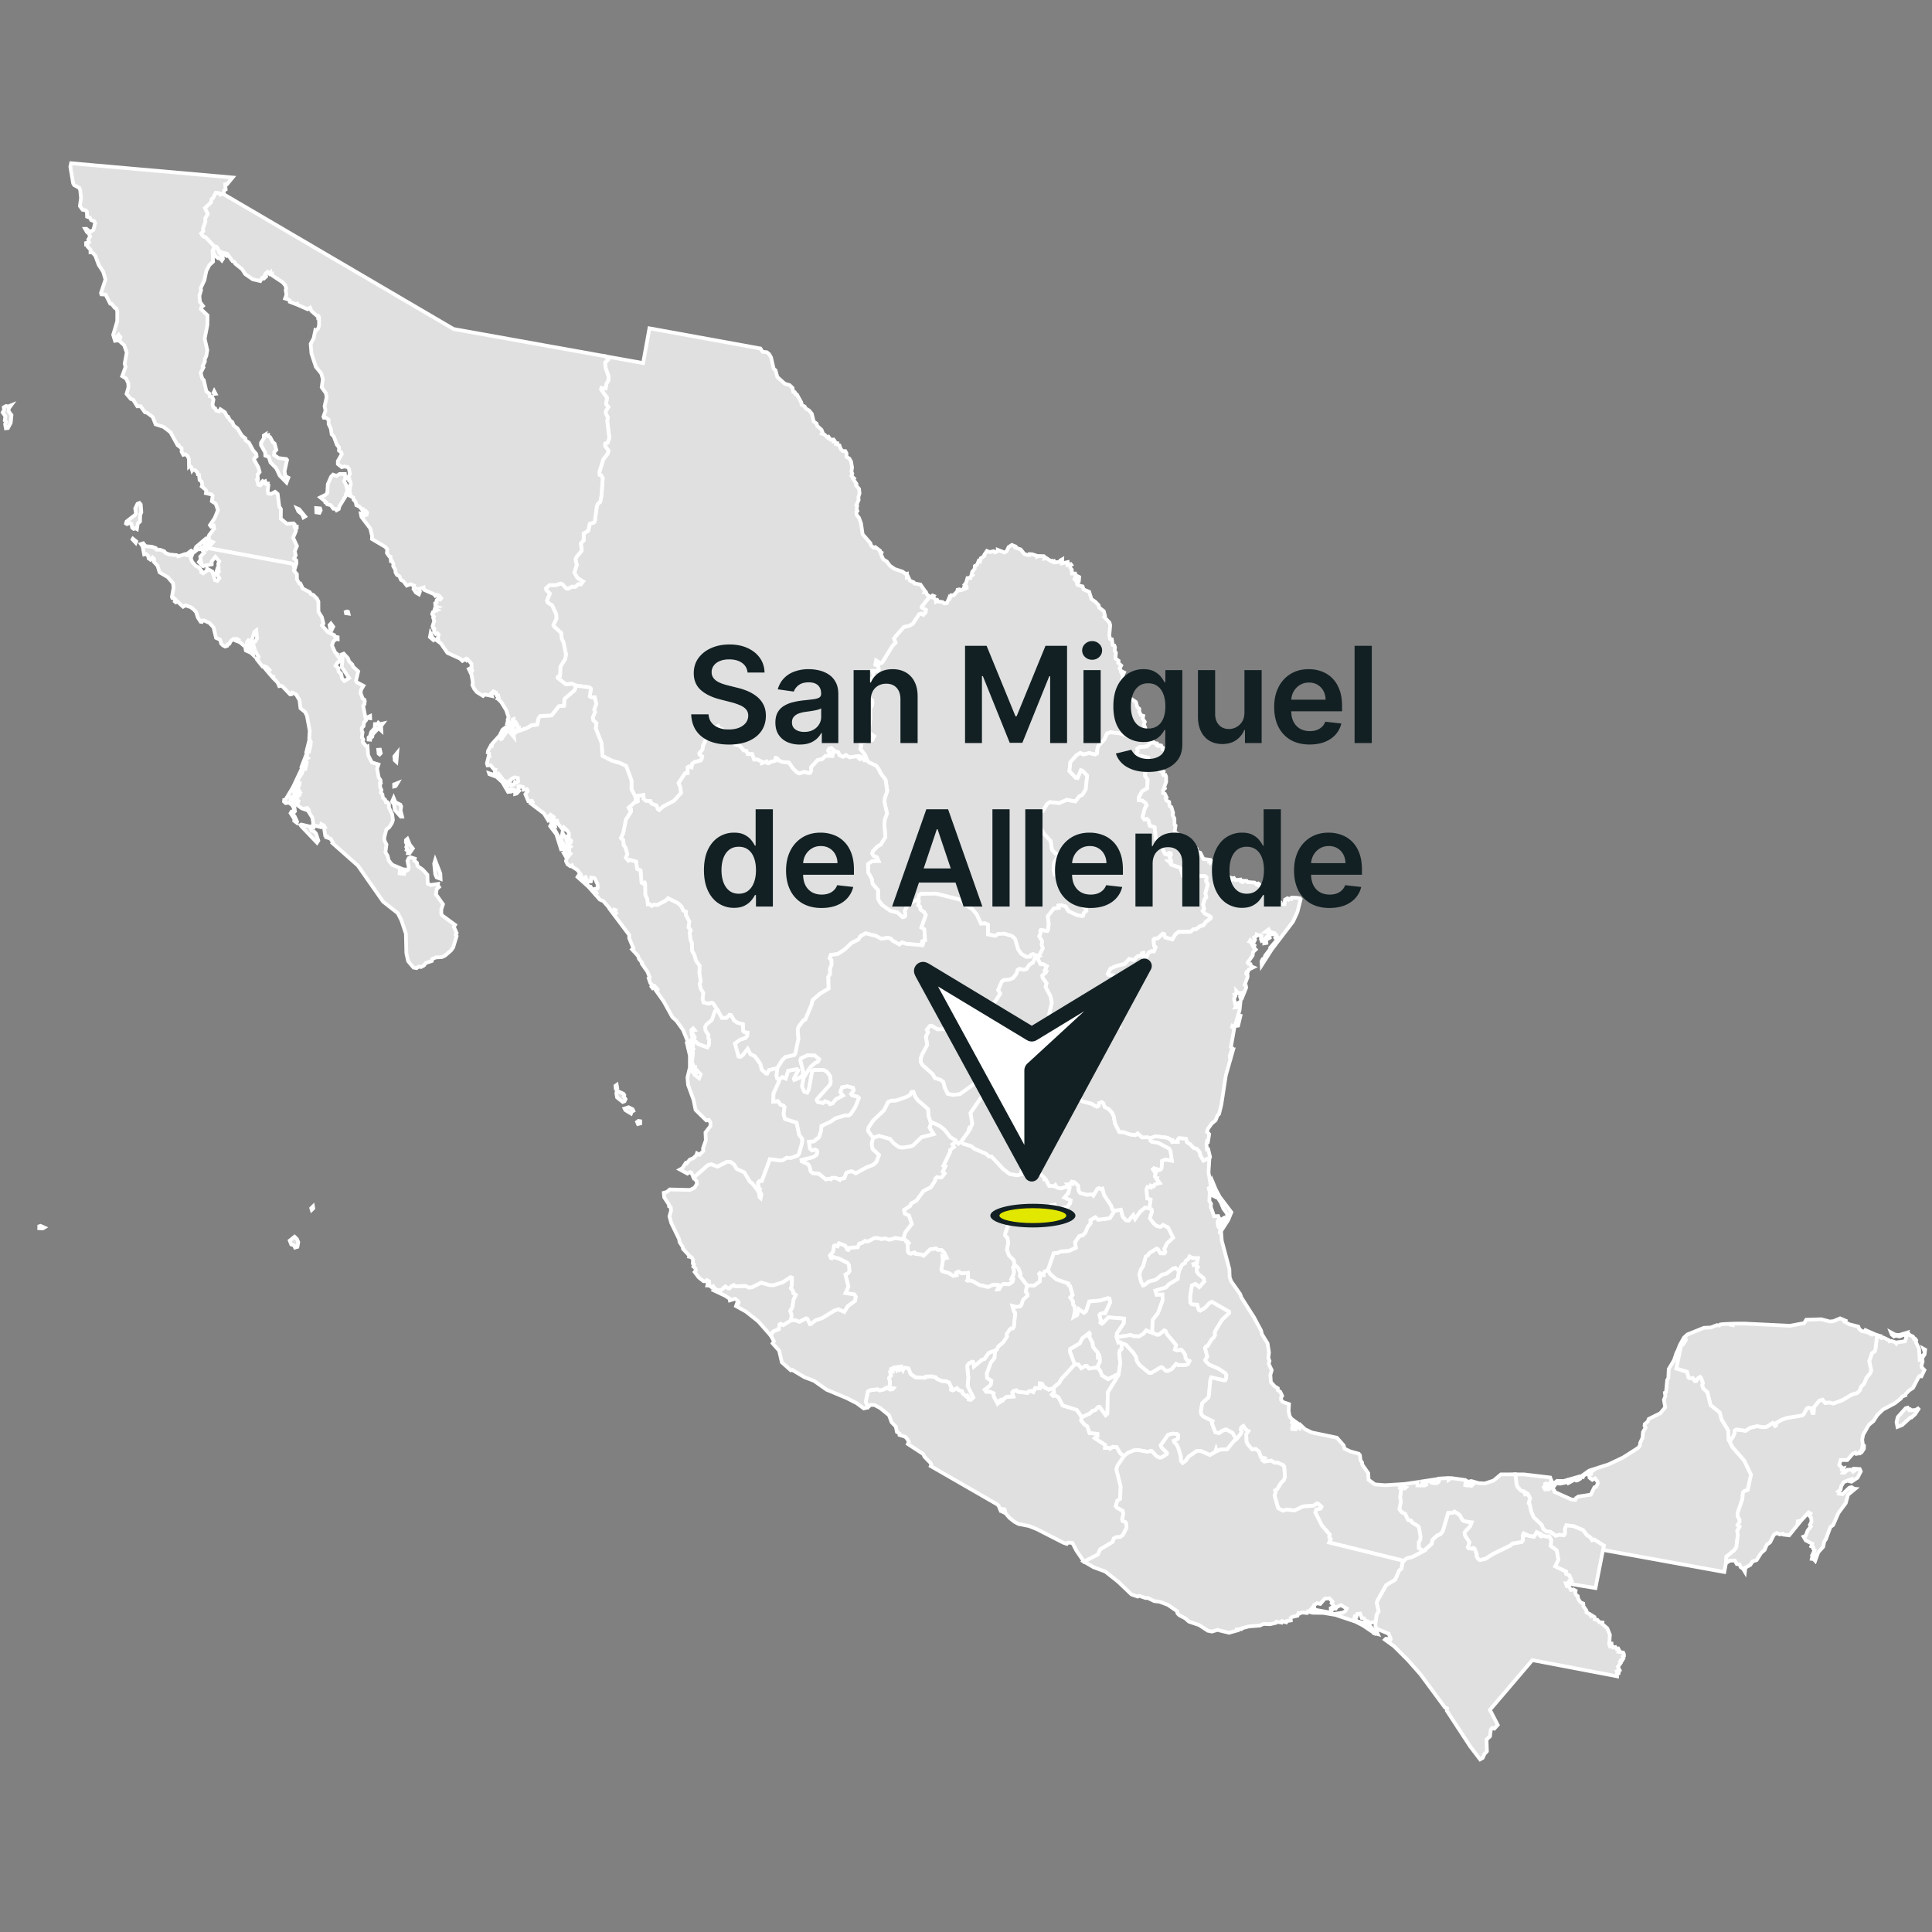<svg xmlns="http://www.w3.org/2000/svg" width="260" height="260" fill="none"><rect width="100%" height="100%" fill="#808080" stroke="none"/><path fill="#E0E0E0" stroke="#fff" stroke-width=".5" d="m117.494 153.138-.685-.954.053-.434.626-.939 1.48-1.416.539-1.09.427-.191.661-.019 1.36-.476.489-.248.22-.423.27-.013.184.544.386.562 1.407 1.221.052.904.273.799.054.226-.188.553.558.887-1.648.423-1.135 1.096-.288.131-1.14.175-.451-.06-.705-.503-.527-.613-1.471-.407zM27.708 73.716l-.23-.042-.279-.007.018.165-.317.092-.243-.04-.322.257-.055-.282.118-.264 1.337-1.137.23-.013-.041.348-.334.218-.04.184zm-8.94-6.026.17.196.081 1.064-.154.346-.022.884-.3.276-.12.745-.208-.107-.213.082-.211-.152-.122-.543-.194-.102-.394.149-.122-.077.076-.273 1.165-.9.097-.232-.102-.609.303-.638zm21.204.715.28.117.805.98-.222.131-.15-.38-.54-.446zm3.102.013.08.25-.162.345-.415-.061-.023-.577zm-7.4-9.917-.037.169.421-.1-.013.115.313.153.346.664.248.189.234.853-.266.268-.032.423.6.414 1.041.123.102.129-.34 1.527.11.647.402.21-.244.652-.916-.934-.455-.97-.792-.812-.22-.73-.47-.18-.014-.404-.565-1.009-.001-.315.394-.615-.011-.362zm-6.845-5.843.175.33-.169.02-.097-.15zm1.195-26.589-.334.127-.142-.173-.476-.083-.346.69-.198.14-.104.472-.8.747.369.797-.338.61.029.424-.322.92.022.365-.276.309.28.4.318.105 1.178 1.227-.279.588.068 1.48-.492.446-.418.809-.257 1.248L27 38.785l.065.25-.232.772.077.825.405.537-.227.2-.05.23.89.837-.018 1.292-.365 1.846.35 1.546-.135.786-.209.44.022.304-.31.659.11.141-.37.725.221.797.196.175.356 1.532.398.296.048.34.331.115.17.357-.125.645.1.363.27.167.11.284.408.118.176-.283.593.394.33.625.114-.001.265.48.303.232.168.446.522.399.591.966.486.393v.224l.467.338.544 1.005.436.509.05.332-.315.255-.027.17.574 1.04.175.635-.281.374.054.612-.134.067.179.653.285.088.233-.214-.121-.162.19-.193.152.127.19-.097.094.31.221-.003-.04.143.152.071-.093.75.078.363.392.06.533-.284.343.29.217 1.694.22.341-.018 1.292.822.685.905-.052.147.16-.022.263.297-.001v.22l-.158.148.046.25-.378.886.52 1.121-.299.691.127.555-.219.415.294.263.032.37-.268.864-.117-.649-.292-.148-11.25-2.086.116-.174-.092-.196.067-.472.228.485.37-.443-.545-.25-.013-.633.732-.964-.087-.368-.346.131-.15-.207.643-.95.435-1.081-.31-.86-.513-.325.106-.725-.129-.181-.775-.178.056-.287-.126-.214-.492-.405.081-.201-.088-.446-.282-.224-.078-.7-.159-.055-.043-.228-.294-.32-.34-.089-.081.107-.115-.421-.213-.2-.1.092-.017-1.001-.16-.415-.346-.235-.249.08-.22-.4-.002-.496-.377-.27-.018-.14-.162-.018-.947-1.717-.936-.721-1.062-.34-.388-.991-.78-.575-.268-.06-.586-.811-.44.012-.57-.9-.309-.093-.567-.676.252-.879-.02-.554-.301-.649-.52-.307.45-1.228-.114-.462.278-1.487-.354-1-.652-.573.158-.485-.241-.327-.108.127.117.367-.2.092-.118-.279-.188-.034.119.514-.116.015-.245-.797.547-1.852.005-1.302-.12-.407-.208-.067-.43-.541-.19-.03-.621-1.222-.564-.03-.059-.179.604-1.827-.315-1.052-.6-.917-.455-1.235-.396-.424-.247-.015.001-.367-.392-.409-.049-.273-.15.002-.006-.214.396-.119-.098-.348.247-.41-.312-.648-.126.029-.237-.41.166-.007.51.42.436-.273.234-.904-.103-.243-.43-.177-.153-.31-.395-.146-.028-.677-.144-.173-.437-.079-.36-.499.152-1.08-.105-1.058-.119-.296-.7-.388-.134-.23-.38-2.234.102-.474L31.3 23.89l-.744.904-.25.024.062.668-.14.063z"/><path fill="#E0E0E0" stroke="#fff" stroke-width=".5" d="m5.45 164.969.506.228-.197.118-.48-.025.004-.267zm34.192 1.466.32.312.18.425-.117.625-.321.092-.112-.274-.396-.145-.203-.518zm2.476-4.074.04.246-.206.204-.066-.221zm16.449-46.603.694 1.811.033.707-.535-.204-.184-.419-.145-1.424zm-18.019-4.796 1.098.259.301.583.327.1.248.272.315.949-.178.273-2.133-2.234-.088-.141zm14.483 2.546.526.679-.461.661-.194-.024.068-.292-.242-.14.074-.17-.126-.235.108-.227-.066-.181zm-.203-.617.222.532-.23.08-.197-.168.014-.284zm-1.854-5.504.233.575.669.32.11.24-.078.551.205.83-.173.001-.806-.895-.111-.761-.258-.377zM40.6 103.456l-.015.504-.61 1.137-.16 1.101-.314.192.148.515-.19.384-.229-.016-.144.169.01.266.323.524-.075.093.277.351.07.505-.31.347.277.337.327.723-.05.131-.34-.26.024-.238-.51-.79.102-.176.197.065.113-.177.027-.388-.22-.4-.429-.331-.457.053-.22-.205.024-.209.15-.002 1.027-1.71zm12.885 1.929-.237.397-.2.052-.006-.273zm-12.196-4.027-.342 1.56-.22.463-.155-.157zm.358-1.843-.078.749-.223.881-.1-.015zm11.802 1.809-.103 1.192-.224-.202-.051-.523zm-2.32-.437.11.479-.15.16-.132-.098-.055-.527zm.397-3.516-.244.33.035.619-.379-.34-.78.837-.059.327-.234.16-.044.24-.217-.02.003-.279.171-.134.173-.585.485-.55.027-.531.364-.025.092-.142.201.184zm-1.721-1.007.013.292-.164-.011-.025-.203zm-16.37-9.043.456.2.165.607-.3-.286-.67-.298-.024-.107zm11.099-3.401.312.423-.2.412-.21-.097-.086-.533zm2.157-1.63.146.045.06.238-.334-.046-.034-.175zm-28.802-9.788.438.355-.07.182-.42-.451zm9.588 1.171.231.042.12.172.129-.127 11.253 2.084.293.148.117.649-.058.173.392.45.015.721.3.528.153.013.327.684.932.485.151.255.325.114.5.498.19.387.008 1.37.465.749.202.847-.195.244.788.914.86.395.13.233.332.056.006.27-.205-.027-.383.312-.184.546.44.968.29.222-.015.166.284.294.029.508-.284.15-.25.428.368.335.027.434.341.304.136.645.307.331.64-.39-.995-1.495.107-1.048-.136-.626.293-.12.567.617.168.43.42.418.118.297.678.626-.294 1.234.088.222.912.478-.319.54-.066.443.287.742.233.156.045.192-.048.41-.167.211.37 1.96-.267.297-.052.486-.231.222-.025.36.122.234-.095.688.18.278-.053.376.544.638.09-.046.083 1.156.498.972.89.275-.183.558.213 1.191.247.357.039.392-.118.041.036.568.168.328-.079.352.207.236.075.476.275.226.123.353.175-.016.23.269.005.478.429.889.103.782-.137.412-.377.581-.37.274-.277 1.083.011.384.283.562-.14 1.031.297.509.143.602.46.579 1.48.618.438.036.003.103-.487.095-.238-.282-.166.062-.02.532.606.062.047-.278.496-.287.085-.345-.181-.84.168-.362.281-.114.54.176-.05.277.337.288.077.425.7.491.63.694.043 1.193.407.184.98-.144-.023.208.156.209-.304.26-.106.726.947 1.331-.227.682v.62l.109.192 1.741 1.282-.162.268.374.828-.123.23.122.18-.465 1.527-.291.409-.814.7-.415.188-.817.05-.483.213-.055.265-.809.272-.255.335-.382.202-.333-.046-.27.197-.41-.075-.729-.87-.237-1.059-.06-2.617-.592-1.784-.493-.985-1.987-1.565-3.39-4.848-3.413-3.02.06-.085-.333-.515-.537-.175.053-.167-.223-.066-.17-1.121.106-.021-.13-.236-.332-.171-.11.399-.842-.227-.07.263-.212-.043.148-.516-.129-.761-.622-.997.112-.072-.167-.214-.259.052.018.165-.503-.179-.651-.475-.066-.265.194.024.088-.263-.195-.182-.01-.288.294-.302-.086-.075.185-.23-.147-.075.114-.144-.118-.198-.262.29.054.289-.17.149-.146.902-.26-.047-.096-.44.374-.501-.141-.535.317-.108.37-.545.07-.34-.314-.013.18-.661.438-.658.21-.611.26.003.18-.866-.17-.072.096-.411.235-.119-.117-.143-.006-.393.171-.336.11.002.202-.848.036-.463-.215-.432.066-1.045-.375-2.035-.254-.501-.617-.501-.125-1.069-.457-.795-.536-.244-.11.222-.168.017-.983-1.033-.228-.137-.256.056-.204-.474-.613-.625.032-.156-.221-.051-1.084-1.283.338.094.39.416.062-.077-.326-.342-.363-.183-.26.034-.678-.85.08-.056-.11-.203.174-.192-.48-.847-.207-.764-.195.35-.491-.347.13-.093.171.09.651-.455.233-.43-.11-1.052-.255.192-.343 1.12-.23.137-.234-.127-.184.242-.096.654-.163-.011-.675-.61-.52-.19.11-.175.166.173.05-.13-.176-.106-.526-.014-.341.264-.216.397-.242.06-.04.205-.279.096-.274-.145-.25-.237-.158-.546-.543-.245-.333-1.415-.556-.593-.749-.345-.17.028-.1.183-.158-.017-.368-.56-.262-.777-.332-.354-.396-.285-.698-.237-.309.186-.763-.707-.207.112-.154-.123.073-.28-.195-.179-.196.005-.061-.147.22-1.252-.069-.588-.711-.83-1.105-.645-.263-.874-.512-.552.04-.367-.211-.207-.282.297-.25-.174-.052-.343-.332-.255-.216.06-.202-1.068-.23-.328.31-.094.318.392.842.072.525.18.096.2.498.025.556.212.131.203.54.22 1 .097.186.162.952-.311.19.163.28-.004.092-.204-.22-.054.467-.356.287.159-.345.847.189.497.455.523.427.214.402.513-.045.146.268.144.431-.314.078-.309.7.391.363 1.153.307.107.285-.378-.453-.676.11-.366.196.275.08-.136-.173-.197.135-.2-.05-.647.139-.305-.529-.624-.488.604-.006.417-1.207.225-.503-.547.12-.176.181.217-.135-.752.528-.542-.16-.205zM212.481 198.718l.127.313-.281.173-.206.043-.34-.271-.156.093.117.142-.676.369-.149-.273-.14.188-.809.168-.393-.035-.155-.237.116-.096.885.017zm13.648-17.135-.528 2.583 1.43.447.215.776.148.093.417-.052.27.412.176-.001.207-.333.328-.208.131.127.252.691-.097.317.135.406.574.534.416 1.712 1.235.995.255.96.895 1.476.058 1.273.127.192.359.73 1.608 1.852.909 1.879-.442 2.066-.458.159-.189.211-.084.91-.616 1.77-.022.462.272.505.007.262-.269.453.261.217-.31.556.078.521-.204 1.687-.284.411-1.05.848-.07.89-.222 1.181-16.318-2.971.113-.581-1.311-.819-.269.106-.215-.37-.512-.335-.482-.656-1.245-.52-.999-.134-.191.442.003.668-.153.237-.604-.07-.499.144-.713-.54-.542-.044-.423-.319-.217-.564-1.082-1.052-.315-.729-.216-.989-.139-.143.191-.688-.303-.576-.117-.08-.056.144-.197.011-.176-.421-.349-.081-.447-.449-.165-.363-.164-1.396 1.148.004 3.531.418.221.558.478.38-.289.381-.071-.156-.132.1-.258-.516-.315.254-.214-.193-.097.049.014.266-.197.174.162.301.425-.015-.088-.427.278.066.07.181.211-.013.345.327.02.209 2.304 1.032.517.046.102-.238.304-.202 1.68-.256.48-.984.244-.073.21-.446-.037-.263-.326-.427-.373.197-.369-.291-.04-.367.247-.128.026-.285.412-.307-.286.018-.334.427-.317.207-.181-.051-.341.217-.079.191-.225-.03.015-.086 1.054-.751 2.656-.86 1.924-.916 2.019-1.295.227-.3.037-.368.314-.677.066-.784.354-.596-.145-.232.027-.23.404-.345.134-.353 1.553-.767.661-.79-.173-1.026.195-.467-.063-.482.153-.078.151-1.617.157-.257.06-1.237.706-1.178.351-1.044zM184.976 219.796l.105-.216.005-.149.142.029.195.458zm.127-1.448.047-.278.094-.761.279-.481-.255-1.122.083-.296 1.184-2.09 1.213-.74.51-1.188.336-.314.122-.711.181-.312.407-.341.749-.179 1.508-.787 1.103-.962.125-.568.615-.575.477-.203.285-.374.723-2.466.608.008.231-.182.706.44.384.69.251.174.997.148-.234.578-.641.661-.087.197.075.355.594.908-.227.645.106.141.448.059.179-.096.179.106.305.767-.029.237.178.352.268.162.733-.175 1.005-.642 2.346-1.141.257-.258 1.245-.21.189-.252-.033-.648.067-.123.148.056.014-.159.597.285.695.115.371-.608.491.225-.081.202.18.143.238-.118.411.141.448-.022.289.552-.112.717.828.613.237 1.254-.438.897 1.464.706.014.307.442.216.275.707-.288.051-.255.331-.235-.02.139.385.273.034.276.462.317-.071.31.17-.06.294.14.297.207.133.055.362.323.484.358.15.04.385.402.576-.002.234.45.229.148.254.115-.085.362.227.03.318.366.066.266.313.407.044-.021.198.679.583.349.863-.083 1.166.297.018.004.202-.253.039.056.157.292-.072.095.204.332-.053.162.261.221-.063.145.269-.085.164.608.111.097.234.005.214-.151.101.087.21-.174.291-.195-.021-.105.216.105.148-.378.525.216.429-.266.113.18.139-.034.144-.224-.059.008.501-11.399-2.172-5.712 6.692 1.051 2.026-.458.504-.296-.087-.171.233-.115.893-.462.423.05 1.583-.335.368-.234.523-.352.197-1.322-1.731-3.155-4.823.019-.308-.272-.119-3.285-4.458-1.655-1.875-1.887-1.892-1.238-.9.125-.124.271.027.063.235.242-.055.08-.162-.279-.726-1.59-.659-.2-.371zM125.135 80.29l-1.071 1.33-.016.126.568.328-.063.37-.298.305-.278-.168-.27.076-.874 1.312-.572.303-.622.111-1.051 1.196-.27.355.217.56-.423.43-1.384 2.247-.238.096-.583-.366-.104.55.387.136.079.55-.151.149-.7.012.177.56-.075.291-.255.255.205.324.003.264-.462.342-.004 1.658.369.25.032.31-.037.383-.244.374.004 1.351-.233 1.726.148.277.599.399-.246.52-.411-.06-.444.286-.741.199.104.313-.12.459.641.814.266.719-.407.015-.352-.38-.226.208-.088-.078.203-.227-.273-.094-1.208.166-.5-.3-.365.23-.489-.191-.177-.399-.493-.178-.432-.405-.28.066-.158.243.127.265.54.142-.09.351-.913-.023-.507.466-.571.094-.87.972-.001.492-.139.257-.172.057-.594-.182-.677.211-.335-.138-.534-.534-.57-.797-.918-.079-.412-.196-.219-.289-.189-.049-.074.383-.613.145-.222.172-.209-.004-.11-.219-.659.233-.043-.228-.524-.268-.467.007-.269-.743-.601-.002-.199-.437-.349-.063-.473-.585-.674-.207-.062-.224-.402-.334-.216-.751-.361-.15-.6-.56-.447-.104-.18-.36-.308.143-.158.444-.662.09-.101.656-.254.126-.54 1.146-.092.571-.418.485.023.173.366.25-.08.378-.155.185-.76.181-.36.253-.089.484-.345-.122-.169.102-.01.783-.344.033-.868 1.306.244.617.094.714-.974 1.078-1.43.738-.54.493-.21-.141-.16-.473-.693-.247-.129-.339-.582-.026-.341-.304-.025-.489-.871.128-.156.21-.58-1.129v-1.185l-.711-1.924-.794-.398-1.113-.316-1.28-.647-.131-1.742-.78-1.984.096-.672-.445-.418-.044-.408.304-.679-.121-.323.288-.78-.226-.897-.45.01-.2-.124.144-1.038-.217-.179-1.75-.238-.6-.252-.758.09-1.139-.882.037-.162.286-.103.052-1.252.647-1.035.097-.614-.316-1.55-.252-.571-.09-.783-.888-.786-.142-.264.407-.825-.028-.614-.55-1.194-.599-.38-.094-.27.388-.943-.485-.48-.028-.23.46-.426.93-.01.57-.209.264.1.544.58.18.02.568-.281.413.03.423-.37.337.028.29-.384-.744-.45-.434-.743.337-1.004-.17-.746.136-.357.694-.835-.113-.993.382-.4v-.936l.612-.351.209-.95.533-.148.136-.162.274-2.031.115-.31.346-.285.171-.923.168-2.252-.205-.39-.201-.044-.056-.377.528-1.713.617-.83.072-.395-.43-.566.008-.362.335-.13.217-.628-.292-2.31.099-.419-.297-.59.013-.294.342-.53-.309-.397.124-.865-.798-1.118.053-.214.563.073.11-.644.256-.42.018-.583-.399-1.115-.06-.716.416-.394-.306-.437 5.011.897.85-4.675 14.937 2.717.286.444.573.057.323.264.242.422.362 1.544.243.195.248.915 1.01.903.632.18.392.366.114.564.203.033.089.258.185.034.602 1.085.035.315.425.242.109.23.495.306.347.43.255 1.04.389.284.078.294.588.54.138.355-.091.156.338.12.453.453.123-.113.268.367.332-.03.034.233.157-.056.157.27.148.031-.067.15.414.145.197.53.267.244.333.009.155.296.005.478.38.227.236.417.133.802-.087.52.115.296-.122.29.347.331-.1.103.438.663-.063.183.412.479.061.594-.154.523.035.373-.308.704.114.097-.084.381.106.288-.137.125.027.398.324.4.281.752.213 1.473 1.048 1.196.089.321.361.293.21-.083.635.483.014.164.191.1-.083.217.322.69.475.291.409.555.642.447 1.042.344.449.317.152-.031-.004.468.161-.077.265.559.502.205.067.155.833.144.614.879-.07.163.218.014.126.298z"/><path fill="#E0E0E0" stroke="#fff" stroke-width=".5" d="m154.325 98.68-.131.2-.438.21-.342-.04-.766.337-1.901-.683-1.32-.145-.443.151-.346.796-.768.814-.154.262-.091.824-.256.133-.784-.187-.806.192-.398-.212-.49.292-.842.941-.127 1.202.868.918.213.02.45-1.063.219.065.633.659-.183 1.849-.443.741-.422.206-.547.704-1.134-.221-1.037.436-1.265-.128-.367.264-.545.902-1.016.704-.077.463 1.304 1.991.828.892.172 1.172.43.501.301.084.093.251-.539.967-.074.892.183.687.386.121.255.289.752.166.101.151-.021 1.247.236.355 1.044.88-.249.34 1.238.456.126.316.291.171.078.363-.324.267-.128.399-.134.049-.687-.136-1.154-.533-.367-.628-.607-.173-.354.05.051.306-.673.087-.811 1.034.126 1.098-.107.773-.096.126-.86-.134-.081.121.049.313-.191.406.39.64-.05.5.151.479-.566 1.094-.723-.304-.287.065-.114.265-.535.039-.69-.423-.403-.55-.439-1.46-.391-.372-1.028-.322-.839.034-.384.253-1.004-.19.01-1.304-.391-.189-.549.051-.569-1.23-.589-.716-.825-.507-.792-.771-3.299-.824-1.988.031-.258.148-.112.578-1.215.524-.271.321-.319.727.066.643-.133.167-.258.03-.659-.615-.977-.236-1.112-.786-.385-.51-.164-.346.009-1.143-.738-.843-.101-.656-.492-.868-.02-1.159.571-.396.832-.013-.205-.489-.459-.179-.185-.335.087-.299.637-.673.428-.22.628-1.027-.138-1.665.065-.719.293-.783-.342-1.512.029-.504.346-1.013-.234-1.499-.679-.905-.213-.483-.357-.498-1.008-.473-.215-.27-.265-.72-.641-.814.12-.459-.105-.312.741-.2.445-.286.411.06.245-.52-.599-.399-.148-.276.233-1.727-.004-1.35.245-.375.036-.382-.032-.31-.369-.25.005-1.659.462-.341-.004-.265-.205-.324.256-.254.074-.291-.176-.56.699-.013.152-.148-.08-.55-.386-.137.103-.55.583.367.238-.097 1.385-2.247.423-.43-.218-.56.27-.354 1.051-1.197.622-.11.572-.303.874-1.313.271-.076.277.168.298-.305.064-.37-.568-.327.015-.126 1.072-1.332.24.07.137-.207.144.056-.129.186.437.34.002.187.186-.131.095.164.579.065.277.19.34-.07.326-.767.083.089.171-.358.299.014.498-.54.045-.21.237-.048.112.127.382-.103.107-.241.209.119.186-.095-.029-.244-.255-.211.205-.26.174-.614.38-.012-.007-.122.311-.278-.119-.113.076-.317.33-.398.021-.382.302-.165.214-.53.183.081.105-.436.49-.314-.015-.157.346-.51.379.154.528-.12.204.154.343-.154.004-.183.918.358.29-.183.251-.549.447-.281.477.204-.022.139.734.262.48.608.487.151.186-.017.029-.116.374.02.546.184.07.16.185-.11.749.019.148.133-.056.188.293-.039.549.375.165-.04.111.138.164-.076.074.16.714-.076.065-.193.249-.139-.029.542.758-.17.003.385.411-.12.068.09-.166.084.069.386.17.178.025.526.44.003.097.234-.199.525.189.196.167-.458.133-.104.154.08-.051.585-.243.348.085.14.666.188.131.409.754.316.299.98.534.372.441.458.055.304.635.486.161.645-.112.134.729.79.086.338-.118 1.351.085.463.258.073.105.757.234.083.082.238-.05.476.178.252-.07.769.424.312-.045.289.394.354-.204.374.173.343.416.212-.069.138-.242.018.184.379-.17.472.378.949-.084.38.272.461.264.082.036.41 1.027.689.196.696.258.216.002.374.214.476.316.102-.078.386.29.423-.13.35.184.423-.069.376.231.083zM106.437 177.701l-1.022.636-.342-.176-.153.075-.105.638-.737.299-.351.56-1.676-1.905-1.661-1.318-1.34-.743.104-.289.167.012.093-.211-.126-.214-.352-.284-.715.215-.048-.24-.573-.376-1.531-.722.145-.135.194.186.08-.081-.195-.116.68.141.64-.54.374.244.206-.003.225-.267.347-.15.17.178 1.395-.069.427.217.42-.03 1.251-.624 1.134.324.514.016 1.252-.389 1.048-.694.208.086-.016 1.058-.123.352.291.357.024.291.349.239-.294.607-.176 1.113-.285.433.192.6zM147.769 184.128l-.337-.068-.883.115-.271-.343-.232.002-.532.303-.397-.502h-.488l-.651-1.726.031-.354 1.304-.772.323-.668.955-.729.094.149-.087.373.434.784.07.581.645.775.018.546.192-.105.05.189.022.584-.275.563z"/><path fill="#E0E0E0" stroke="#fff" stroke-width=".5" d="m85.555 107.335.155-.21.871-.128.025.489.341.304.583.025.129.339.692.247.16.473.21.141.54-.492 1.43-.739.974-1.077-.094-.715-.244-.616.869-1.307.344-.033.01-.783.169-.101.345.121.088-.483.361-.254.76-.181.154-.184.08-.378-.365-.25-.024-.174.419-.485.092-.57.539-1.146.254-.126.101-.657.662-.089.158-.445.308-.142.181.36.447.103.6.56.36.15.217.752.401.333.062.224.675.207.473.585.348.064.2.436.601.003.268.742.468-.006.524.267.042.228.659-.232.111.218.208.005.222-.172.614-.146.073-.383.19.049.218.29.412.196.918.079.571.797.534.534.334.138.677-.211.595.181.172-.057.138-.257.001-.491.871-.972.571-.095.507-.465.913.023.089-.351-.539-.142-.128-.266.158-.242.28-.067.433.405.492.178.177.399.49.192.365-.231.499.3 1.208-.166.273.094-.202.227.088.079.225-.209.353.38.406-.014.215.27 1.008.473.357.498.213.483.679.905.234 1.5-.345 1.012-.03.505.342 1.511-.293.784-.065.718.138 1.665-.627 1.028-.429.219-.636.673-.088.3.185.334.459.179.205.489-.832.014-.571.395.021 1.159.491.868.101.657.739.842-.01 1.143.164.346.385.51 1.112.786.977.236.659.615.258-.03.133-.166-.066-.644.319-.727.272-.321 1.214-.524.091.207-.093.589.245.169.057.414.497.351.224.386-.605 1.688.401.238.104 1.487-.378.122-.034.144.154.164-.086.233-2.194-.186-.582-.19-.329.274-.888-.481-.31-.313-.392-.108-.851.139-.746-.393-1.368-.347-.696.376-.254.445-.97.492-.918.871-.941.615-.899.1-.167.454.244.232.025.61-.219.577.01.695-.238.397.041 1.574-1.151.679-1.011.877-.153.662-.831 1.966-.241.092-.663.881-.111.45.102 1.152-.415 1.961-.129.208-1.232.297-.457.471-.609 1.008-1.128.272-.231.465-.173-.021-.574-.512-.204-.796-.73-1.01-.58-.263-.38-.715-.645.822-.343.25-.243-.056-.485-1.769.714-.516.66-.199.27-.277.038-.448-.411-.064-.16-.165-.047-.911-.733-.192-.433-.299-.43-.721-.19-.045-.408.406-.62.016-.61-1.08-.613-.911-.21-.06-.34.158-.715-.185-.134-.494.1-.811-.347-.555-.15-.666.156-.313-.184-1.105.025-1.026-.505-.698-.191-.761-.306-.5-.033-1.088-.184-.422-.113-.972.15-.302-.305-.397.11-.788-.472-.918.02-.389-.367-.162-.227-.548-.453-.435-1.36-.676-.305.326-1.128.573-.484-.019-.281.151-.217-.219-.31.009-.083-.734-.257-.564-.022-1.516-.055-.102-.23.113-.189-.108-.14-1.666-.45-.195-.147-.985-.803-.227-.217.122-.364-.418.21-.49-.272-.923-.224-.28-.053-.677-.32-.282.308-.663.363-1.813.68-1.054.015-.247-.172-.002-.167-.295.758-.676.473-.197-.007-.269-.27.01zM143.808 159.622l.146.206-.172.725-.532.604.841.377-.089.413-.346.466-.558.144-.265.33-.402-.011-.502-.733-.576.1-1.015 1.041-.058.522-.341.525-.26-.224-.15.377-.26.099-.942-.31-.578.155-1.645-.196-.347.454-.476 1.308v.279l.295.314.119.66-.179.962.267.731.627.631.148.64-.223.36.136.457-.049.476-.294.588.234.061-.092.347-.494.332-.749-.033-.311.233-.261.466-.231.024.214-.511-.162-.118-.721.045-.556.274-1.211-.283-.857-.49-.453-.134-.235.064-.086-.052.105-.154-.013-.861-.823.071-.466-.246-.272.163.065.313-.467.106-.592-.38-.887-.249-.134-.208.202-1.152-.048-.644.336.252.241-.055-.36-.726-.338-.337-.524-.007-.199-.179-.79.109-.895.865-.304-.165-.794-.093-.142-.184-.465.172-.282-.084-.127-.188-.057-1.056.153-.119-.171-.211-.199-.011-.083-.213-.302-.073.314-.96.857-1.102-.372-1.121-.558-.259-.111-.501.841-.567.096-.287.74-.416.933-1.279 1.008-.518.573-.89.003-.238.232-.229.528.063.177-.104.326-.443-.257-.22.348-.74-.241-.088.897-1.866.002-.257.515-.405-.21-.343.517-.379.304.286.348-.281.369.313 1.014.298.4.34 1.576.676.389.346.382.055 1.525 1.642.881.685.979.167.579-.118.019-.408.339-.61.431-.189 1.299.706.989.913.052.263.176-.001.466.866.654.057.174-.167.187.343.569.118zM133.929 181.721l-.084 1.064-.497.614-.536 1.455.028.592.573.383-.041.429-.136.24-.706.535.188.277.49-.01.515.215.008.397.431.798.042-.15.219.051.146-.117.043.144.844-.647.915-.046-.156-.535.163-.19.394-.109.253.204 1.262.145.14-.187.34-.092.283.157.257-.525h.646l-.017-.634.291.034.254.443.66.365.323-.121.279.099.127.331-.303.356.133.153.399-.012.368.236.545 1.078 1.912.605.666.976-.097.434.403.506.436.307.288.878 1.075.122.027.299-.358.29 1.381.905-.027.388.517-.017.149.127.361-.25.56.05.444.807.52.389-.873 1.29-.151.49.578 2.329-.083 1.666-.38.235-.197.72.165.221.767.426.084.444-.163.672.058.227.396.163.114.219.028.578-.513.963-.383.268-.448.003-.374.178-.151.468-1.692 1.01-.294.688-1.876.957-1.032-1.512-.523-1.016-.611-.053-.153.178-.443-.15-3.565-1.823-1.063-.432-1.418-.272-.545-.294-.668-.521-.548-.643-.335-.156.262-.188-.053-.171-.351-.049.04.165-.219.052-.282-.686-.285-.213-8.832-5.085.084-.198-.14-.26-.772-.782-.206-.398-2.047-1.337.136-.283-.253-.443-.251-.255-.757-.24v-.198l-.349-.203-.148-.72-.574-.593-.335-.923-1.217-.999-.737-.384-.498-.025-.316.244-.168-.148-.21-.501.293-1.388.311-.175.991-.121.289.144.56-.133.32-.224.551.236.31-.046.084-.102-.655-.109.175-.298.04-.444-.139-.543.277-.353-.145-.478.068-.112.23.031-.116-.311.267-.095.211.09-.045-.177.206-.003.135.325.22-.242-.09-.167.397-.049-.046.377.238-.096.078.154.097-.229.253-.042.4.084.307.753.651.452 1.262.043.105-.15.75-.032.609.125.135.204.691.299.57.033.383.173.312.666-.025.296.219.088.576-.299.183.242.497.175.091.306.474.399.148-.128.123.133.027.394.29.041.339-.309-.761-1.529.096-1.134-.159-1.585.233-.336.446-.231.147.042.101.594 1.055-.879.365-.129.545-.799zm.437 6.96.004.118.157-.096zM154.704 162.619l.287.115.058.286-.278.925.539.726.405.316.461.109.364-.264.681.352.678 1.378-.82.753-.367.745.131.412-.133.207-.53-.012-.386-.58-.164-.03-.988.613-.169.285-.266.15-.354 1.279-.29.424-.223.723.248.995.243.441.192-.046.573-.465.955-.252.812-.67.616-.156.91-.69.318-.07.457.431-.169 1.071-1.179.71-.412.431-1.405.424.157.546.784-.034.022.808-.598 1.652-.746.995-.056 1.725-.814-.331-.386.469-.593.336-.76-.035-.341-.147-1.89.284.02-.514.922-1.355.052-.629-2.103-.158-.778.805-.099.059-.21-.156.065-.318-.194-.685.104-.172.358-.129.307.026.671-1.448-.081-.507-.208-.063-1.06.317-1.447.13-.431 1.297-.294.226-.691-.497-.205.785-.494.274.196-.878-.055-.502-.203-.276-.04-.466-.352-.526.312-.307-.334-1.209-.211-.13-.009-.214-1.607-.546-.838-.699-.329-.57.781-2.258.593-.072.367-.183 1.087-.066.928-.422-.093-.758.574-.835.439-.075.365-.374.31-.754.396-.501-.025-.411.679-.402.384.331 1.543-.193.657-1.029.851-.121.25.926.405.478.386.055.633-.758.243.525.663-.966.68-.551z"/><path fill="#E0E0E0" stroke="#fff" stroke-width=".5" d="m134.527 188.703-.157.097-.005-.119zm6.485-17.784.325.572.842.7 1.603.545.009.214.211.134.334 1.206-.313.31.353.523.04.466.203.275.055.502-.196.878.494-.277.205-.785.692.497.295-.229.43-1.298 1.448-.133 1.059-.314.206.06.08.506-.671 1.448-.307-.026-.357.126-.108.171.194.688-.061.316.207.155.098-.056.778-.805 2.106.159-.052.629-.921 1.356-.025.516.227.709.286-.036.146.247.021.672-.238.18-.085.385.135 1.356-.242 1.571-.328.006-1.06.564-.845-.499-.227-.625-.295-.358-.014-.307.275-.563-.022-.584-.05-.192-.191.104-.015-.545-.643-.778-.071-.578-.434-.783.086-.374-.094-.149-.954.729-.327.667-1.304.772-.028.355.648 1.725-1.81 1.983-.252.479-.673.552-.15.34-.279-.098-.323.121-.66-.366-.254-.443-.291-.034.017.634h-.646l-.257.526-.283-.158-.34.092-.14.187-1.262-.145-.253-.203-.394.108-.163.19.156.535-.915.047-.844.646-.043-.144-.146.117-.219-.051-.042.15-.431-.797-.008-.398-.515-.215-.49.01-.188-.276.706-.536.136-.24.041-.429-.573-.383-.028-.592.537-1.455.496-.614.084-1.064.223-.098.155-.387.651-.553.545-.778-.036-.366.385-.583.191-.186.246.001.147-.201.178-1.868-.172-.204-.215-.755.53.133.544-.084.136-.163.232-.713.582-.518.026-.219-.257-.348.186-.858.926.055.812-.59.008-.634-.13-.375.106-.095.274.27.239-.004-.028-.27.147-.204z"/><path fill="#E0E0E0" stroke="#fff" stroke-width=".5" d="m121.524 166.774.303.073.082.213.2.011.171.211-.154.119.057 1.056.128.188.281.084.465-.172.143.184.794.093.303.165.895-.865.791-.109.198.179.524.007.339.337.359.726-.241.055-.336-.252.048.644-.202 1.152.135.208.886.249.592.38.467-.106-.064-.313.272-.163.465.246.824-.071.012.861-.105.154.086.052.235-.064.453.134.858.49 1.211.283.556-.274.72-.045.162.118-.214.511.232-.024.261-.466.31-.233.75.033.493-.332.093-.346-.235-.062.294-.588.05-.476-.137-.457.223-.36.487.452.309.761-.112.255.972 1.292-.186.858.257.344-.029.222-.583.518-.231.71-.137.166-.54.082-.533-.134.214.758.172.204-.181 1.868-.147.201-.242-.004-.195.185-.385.586.036.367-.545.777-.651.554-.155.386-.224.103-.888.344-.546.804-.365.128-1.055.88-.101-.595-.147-.041-.446.231-.233.335.16 1.581-.097 1.139.76 1.529-.338.309-.289-.045-.028-.394-.122-.133-.148.124-.471-.394-.091-.307-.497-.174-.183-.243-.572.3-.223-.085.025-.3-.312-.666-.384-.169-.57-.033-.691-.299-.134-.208-.609-.125-.75.032-.105.15-1.261-.046-.648-.451-.307-.753-.4-.084-.25.046-.097.228-.078-.153-.238.096.047-.381-.398.053.088.163-.221.242-.135-.325-.206.002.045.177-.211-.089-.267.094.116.311-.229-.031-.068.113.144.477-.277.354.14.539-.04.444-.175.298.654.112-.084.099-.309.046-.551-.236-.321.228-.563.132-.29-.144-.987.121-.31.175-.293 1.389.209.504.018.282-.489.106-.957-.71-1.36-.691-2.698-1.126-1.668-1.18-1.297-.493-1.639-.98-.199.048-1.204-1.071-.363-1.574-.875-.977.182-.275-.432-.772.351-.56.737-.299.105-.638.153-.075.342.176 1.023-.636.616-.039.531.207.898-.46.182.069.334.707.109-.013.677-.516.86-.287 1.659-1.012.533-.168.783.356.451-.766 1-.735.079-.558-.172-.281-1.198-.193.391-.879-.408-1.615.379-.203.169-.266-.074-.825-.193-.27-1.079-.541-.789-.246-.196.17-.174-.05-.123-.331.413-.479.159-.833.146-.073.317.131.181-.389.848.319.289.53.159.014.134-.273 1.102-.067.192-.49.355-.056.427-.308.371.097.838-.45.402-.051.588.154.502-.077.597.171.827-.231zM144.629 183.635h.488l.397.502.532-.303.232-.002.271.343.883-.115.336.068.295.359.228.624.845.499 1.063-.562.328-.007-1.438 2.337-.055 2.867-.242.22-.81-1.116-.189.009-.365.396-.453.153-.281.312-1.107.496-.666-.98-1.912-.601-.545-1.082-.372-.233-.395.012-.133-.156.303-.356-.124-.327.151-.343.673-.553.248-.479zM86.155 150.889l.004.298-.304.08-.118-.282.18-.136zm-1.559-1.88.526.257.106.225-.206.102-.103.26-.757-.457-.108-.214zm-1.583-2.233.885.418.114.182-.06.206.224.327-.13.295-.238.093-.76-.604-.102-.525zm-.02-.774.063.378-.196.049-.032-.31zm10.163-6.005.113.549-.148.469.164.206-.117.224-.077 2.316-.215-.028-.038-.153.002-1.527-.406-1.721.116-.071.276.7.286-.04-.122-.818zm3.383-4.078.611 1.08.62-.016.407-.406.19.045.427.72.434.299.732.192.046.915.161.165.411.063-.038.449-.267.278-.66.199-.714.516.486 1.769.243.055.342-.25.645-.822.38.715.576.263.73 1.01.208.797.57.515.173.016.232-.464 1.128-.272-.104.998.087.368.231.2.033.182-.76 1.656-.031 1.102.623-.077.352.486.388.104.158.204-.137.974.197.63 1.56.504.341 1.636.413.53-.009.538-.415 1.473-.196.269-.882.309-.629-.011-.407.282-.367.08-1.449-.18-1.083 2.926-.303.011-.201.199.036.568.211.313-.126.106.325.595-.108.516-.161-.147-.077-.583-.192-.321-.68-.901-.348-.266-.75-1.241-1.043-.479-.337-.586-.486-.356-.458-.003-1.29.657-.798-.314-.445.084-1.944 1.709-.32-.7-.162-.059-.36.202-1.001-.545.314-.174.466-.704.122.055.41-.502.482-.206.388-.358.107-.289.34.19.51-.502-.037-.366.382-1.086-.049-1.048.668-.865.006-.458-.209-.346-.35.05-1.45-1.427-.278-1.36-.728-1.99-.087-.992.271-1.128.309-.084.086.453.207.074.058.304.641.473.205-.521-.317-.318-.105.073-.076-.289-.384.055-.03-.215.157-.1.015-.221-.156-.05-.145.127-.098-.127.092-.241-.122-.378.144-1.218-.07-.221.123-.29-.18-.176.132-.225-.088-.791.129-.039.665.576 1.193.426.185-.293.05-.739-.119-.154.011-.486-.38-.546-.077-.491.183-.341.736-.637.42-1.175zM155.187 99.837l-.253.079-.567.531-1.039.105-.265.205.045.298-.193.358.184.198 1.408.326-.039.316-.507.429.395.391-.237.859-.004.506.335.476-.056 1.16-.673.388-.442.796-.026.407.525.077.402.315.134.311-.25.428-.29 1.128.231.343.337-.074.212.185.176.729.653.2.173 1.551.486 1.002.509.045-.086.351.311.651.239.076.314-.21.22.058.026.225-.175.236.183.525-.337.06.261.216.09.255 1.135.375.193.252.271.908.303.253 1.043-.372.371.123 1.245-.027.216.204-.045.531.215.41-.323 1.171.112.578-.217.243-.205.722.144.603-.197.257.298.359.666.352.125.119-.023.186-.649.462-.298.448-.484.14-.576.424-.282-.022-.425.337-1.611.019-.425.341-.398.673-.98-.259-.141-.455-.179-.048-.646.606-.474.064-.114.126.068.835.215.171-.243.568-.325-.026-.372.186-.27.538-.427.087-.037-.564-.143.021-.195.347-.439.092-.501.496-.619-.149-.599.673-1.102.265-.794.351-.381.702.06.113.656.087.279 1.012-.743 2.349.494.857.262 1.383.437.362.118.88-.77-.301-.135.012-.218.514-.688.231-.262.008-.862-.407-.9.288-.416.956-.64.533-.179.319-.045 1.034-.189.615-1.073-.334-.328.19.108.515-.202.246-1.338-.515-1.012.843-.486-.352-.345-.603-.093-.622.176-1.469-.1-.484.771-1.915.018-.323-.25-.581.357-1.539-.167-.856-.679-1.272.138-.5-.525-.723-.051-.306.528-.48.039-.114-.228-.137.272-.527-.462-.267-.385-.001-.461-.935.222-.113.566-1.094-.151-.479.05-.501-.39-.639.192-.406-.05-.313.081-.122.86.135.096-.126.108-.773-.127-1.098.812-1.034.672-.087-.05-.306.353-.05.608.173.366.628 1.154.533.688.136.133-.049.128-.399.324-.268-.077-.362-.292-.171-.126-.316-1.238-.457.249-.34-1.044-.879-.236-.355.021-1.248-.101-.15-.751-.166-.256-.289-.385-.121-.184-.687.074-.893.539-.966-.093-.252-.3-.084-.431-.5-.172-1.172-.828-.892-1.304-1.991.077-.463 1.016-.704.545-.902.368-.264 1.264.128 1.037-.436 1.134.221.547-.704.423-.206.443-.741.182-1.849-.633-.659-.219-.065-.45 1.063-.213-.021-.868-.917.127-1.202.843-.941.489-.292.399.211.805-.191.784.187.256-.133.091-.824.154-.262.768-.814.347-.796.442-.15 1.32.144 1.901.683.766-.337.342.04.438-.21.132-.2.277-.012.025.345.258.139z"/><path fill="#E0E0E0" stroke="#fff" stroke-width=".5" d="m158.664 171.05.414-.864.389-.204.086-.289.373-.277.162-.345.394.215.742.017-.12.635-.485.187.038.117.321-.011.249.265-.186.275.003.309.233.35.713.578.099.428-.693.781-.512-.431-.465.195-.238 1.428.011.871.206.24.739.053.19.688.197.109.662-.393.559-.614.334-.181 2.348 1.337-.005.186-.96.922-.863 1.414-.123.275.05.369-.183.322-.294.266-.515.872-.218.048-.134.233.297 1.151-.284.454.093.172.444.444 1.237.525.959.641.128.24-.043.461-.102.239-.196.008-1.698-.389-.126.307-.21 2.208-.061.19-.816.736-.193 1.062.056.418.255.314 1.281.64-.109.256.459 1.232.501.128.406-.312.545-.194.863.461.518.887-.342.246-.905 1.101-.882.027-.541.232-.067-.218-.097.309-.728.411-1.264-.556-.501.015-1.091.748-.445.617-.364.245-.246-.301-.022-.606-.33-1.095-.193-.431-.403-.426-.01-.148.531-.234.065-.157-.019-.36-.149-.151-.577-.032-.598.141-1.001 1.407.107.298.729.734-.003.158-.735.468-.269.028-.396-.204-.674-.714-.553.116-1.23-.22-.581.027-.822.346-.517.419-.52-.388-.44-.806-.56-.051-.361.25-.15-.126-.517.02.024-.392-1.377-.904.357-.291-.026-.298-1.072-.122-.288-.878-.439-.307-.403-.507.096-.43 1.107-.496.28-.312.454-.152.365-.396.189-.01.81 1.116.242-.22.055-2.867 1.438-2.336.242-1.571-.135-1.357.084-.384.235-.181-.017-.675.268-.058.388.207.927 1.016.38.575.102.525.335.542 1.297 1.058.315.006 1.263-.754.205.023.455.446.277.031.495-.218.647-.737.278.168.985-.008.327-.142.174-.391-.321-.132-.2-.256-.034-.436-.35-.518-.185-.173-.576.078-.287-.114.158-.606-1.236-1.476-.184-.423-.17-.056-.668.55-.232.045-.708-.268.057-1.725.746-.995.598-1.652-.022-.808-.784.034-.158-.546 1.406-.424.412-.431 1.179-.71zM149.998 162.916l-.657 1.03-1.544.192-.383-.33-.679.401.024.412-.395.5-.31.755-.365.374-.439.074-.574.835.093.759-.928.422-1.087.066-.367.183-.593.072-.782 2.258-.441.209-.148.205.028.269h-.242l-.274-.27-.105.095.13.375-.009.634-.812.59-.925-.055-.973-1.292.113-.255-.31-.761-.486-.452-.148-.639-.627-.632-.267-.731.179-.962-.118-.66-.296-.314v-.279l.476-1.308.347-.454 1.645.196.579-.155.941.311.26-.1.15-.376.26.223.341-.525.058-.521 1.015-1.042.577-.1.501.733.402.011.265-.33.558-.144.346-.466.089-.413-.841-.377.532-.604.172-.725-.146-.206-.173-.24.572-.036-.071-.178.095-.159.389.085.471.453.088.71.181.275.868.249.722-.052.182.166.556-.916.223-.095.268.137.189-.069.209.846.928 1.398.197.571zM258.28 189.463l-.551.847-.5.452-.128-.005-1.125 1.025-.621.243-.127-.651.166-.67 1.055-1.184.272-.083.207.316.142-.095.145.129.577-.042zm-26.014 20.909.07-.89 1.049-.848.284-.411.204-1.687-.078-.521.311-.556-.262-.216.27-.454-.007-.262-.272-.504.022-.462.615-1.771.085-.909.189-.212.458-.159.442-2.066-.91-1.879-1.608-1.852-.359-.73.46-.65.211-.497-.004-.32.23-.138 1.269.168.583-.404.931-.216.866.143.446-.069.797-.509.324.397.127-.094-.051-.263.767-.448.7-.254 2.085-.347.194-.138.433-.79.209-.117.354.069.222.656.131.006.053-.794.711-.884.452-.123.34.429.576-.057.529.133 1.223-.449 1.287-.757.663-.18.382-.36.198-.544.375-.328.329-.843.541-.654.098-.338-.265-1.226.371-1.092.368-.249.096-.261.225-1.908.467.118-.041.143.185.137.258-.071.705.345.092.16.247-.047.566.173.131.17.137-.169 1.019-.134.208-.682-.206-.136.278-.236.173-.027.124.206.487.231.145.331.131-.035.163.195-.033.284.42.876.083 1.502.159-.008.182-.558.306-.19.034-.324-.162-.422.217.12-.072.618-.333.538.067.438-.145.476.016.296.371.38-.406.84-.27-.031-.156.232-.712 1.357-.493.328-.497.493-.018.177-.452.167-.17.267-.821.643-1.575.829-.771.748-.521.811-.631.521-.758 1.322-.125.671.102.727.14.077-.017.419-.294.449-.356.24.206-.304.155.032.285-.436.017-.214-.196-.175-.058.463-.489.568-.291.05-.097-.157-.362.136-.751.861-.89-.008-.191.663.311.31.015.219.271-.076-.086.271.119.073-.135.236.211.009.398-.39.583-.019.171.27.342-.224-.07-.163.626.033.14.319-.425.84-.826.55-.165-.041.079-.275-.969.367-.33.56-.08.444-.289.237.122.052-.069.259.501.073.901-.86.309-.084.149.09-.212.475.197-.375.35.034-.955.792-.307 1.122-.992 1.339-.705 1.615-.381.282-.599 1.638-.218.291-.146.722-.663.738-.414 1.147-.224-.239-.231-.02.051-.241.223-.098.019-.349-.152.009.238-.5-.165-.14-.014-.23-.272-.138.134-.353-.879-.45-.29-.504.292-.116.253-.702.44-.544-.133-.219.215-.416-.053-.534-.219-.268.144-.307-.262-.154-1.034 1.125-.412.065-.012.089.376-.089-1.534 1.893-.811-.099-.057-.11-.404.081-.408-.177-.38.232-.507 1.012-.449.333-.291.692-.476.42-.595.949-.555.185-.298.467-.66.36-.064.576-.263-.43-.298-.197-.163-.378-.375-.054-.266-.474-.665.023zm24.255-30.993-.109.178-.788.297-.517-.105-.223.099-.29-.243-.121-.301.574.31.504.055z"/><path fill="#E0E0E0" stroke="#fff" stroke-width=".5" d="m139.559 128.829.461.935.385.001.462.267-.272.527.228.137-.039.114-.528.48.051.306.525.723-.138.5.679 1.272.167.856-.357 1.539.25.581-.018.323-.771 1.915.1.484-.176 1.469.093.622.345.602.486.353 1.012-.843 1.338.514.251.435-.083.741.315.343.096.44-.351 1.268-.115 1.073.027.258.328.397 1.403.758 1.145.303.734.402.259-.111.048-.369.381-.136.199.157.204.511.565.308.42.472.219.47.164.958.583 1.152.647.033.685.268.829.125.304-.239.594.545.789-.021.33.122.043.349.172.127.841.138 1.485.773.187.302.196 1.342-.902-.146-.426.187-.051.926-.136.221-.164.073-.754-.232-.122.128.11.159.402.073-.24.151.107.115-.126.429.163.294.167-.011-.02.173.351.471-.655.171-.156.272-.372-.089-.028.252-.447-.082-.127.293.102 1.233.458.164-.166 1.195-.595-.115-.68.551-.664.966-.242-.525-.633.758-.386-.055-.405-.478-.25-.926-.851.121-.296-.15-.197-.571-.928-1.398-.209-.845-.189.068-.268-.137-.223.095-.556.916-.182-.166-.722.053-.868-.25-.181-.275-.088-.71-.471-.452-.389-.086-.095.159.071.178-.572.036.173.24-1.024.302-.569-.118-.187-.342-.174.166-.654-.056-.466-.867-.176.001-.051-.262-.99-.914-1.299-.706-.431.19-.338.61-.02.407-.579.119-.979-.167-.881-.685-1.525-1.643-.382-.055-.389-.346-1.576-.675-.4-.341-1.014-.298-.369-.313.942-1.285.187-.319-.081-.08.082-.187.136.035.234-.559-.241-1.46 1.644-2.38.174-.574-.533-1.043-.255-.029-.564.155-1.879 1.35-.91.102-.736-.152-.395-.813-.197-.77-.343-.275-.799-.27-.309-.541-1.321-1.168-.269-.416.008-.553.153-.434.705-1.336-.171-1.14.291-.567-.168-.328.417-.537.247-.028.764.48 1.082-.016.278-.478.368-.311.864-.151 1.402-.527 1.568-1.601 1.787-.258.49-.476.61-.975-.282-.485.518-1.172.267-.178.695-.05.54-.225.442-.573.171-.515.271-.142.557.127.38-.114.357-.567.487-.278.243-.609zM93.177 139.248l.146.048.13.369-.206.23zm-17.485-27.179.328.555.19-.035.076.127-.055.321.137.439-.27.942-.17-.035-.11-.794-.307-.485zm-1.58-1.04.44.422.981 1.852.186.452-.071.493-.15.032-.626-2.001-.835-1.102zm-.047-.852.552.555.038.216-.538-.391zM68.39 97.843l.358.109.14.164-.112.35-.153.076.537.637-.05-.428.314-.177-.03-.178-.128.08-.147-.12-.21-.698.04-.264.048-.564.115-.049-.036.68.128.085.238-.301.222.374-.004.286.175.002-.07.285.098.146 1.151-.415.53-.332.748-.077.2-.878.223-.278 1.516-.084.981-1.238.697-.076.057-.903 1.36-1.176.224-.613 1.748.237.217.18-.145 1.037.205.126.45-.014.223.895-.288.777.124.324-.307.682.047.408.442.414-.097.673.78 1.984.132 1.741 1.28.647 1.113.317.793.401.711 1.92.001 1.185.58 1.129-.022.242.27-.009.01.269-.476.196-.758.674.167.294.172.002-.019.246-.68 1.054-.359 1.814-.308.667.315.281.053.677.225.28.273.919-.21.494.364.415.217-.122.802.23.15.985.45.192.141 1.666.19.108.23-.112.058.102.022 1.516.257.564.083.731.306-.007.217.219.28-.151.485.019 1.129-.577.305-.326 1.359.68.453.435.231.545.367.162-.016.39.472.918-.114.787.305.4-.147.304.113.971.183.426.034 1.085.306.499.195.763.504.697-.025 1.026.185 1.105-.156.313.15.666.347.551-.1.811.131.494.716.181.34-.158.209.064.612.911-.334.163-.42 1.175-.735.637-.183.341.076.491.381.546-.011.486.118.154-.05.739-.185.293-1.192-.426-.666-.576.148-.347-.428-.676.127-.194.285-.076-.208-.247-.237.214.062.708.159.216-.307.561.076.63-.168.175-.946-2.304-.87-1.211-.56-.506-1.166-2.109-1.363-1.928.178-.089.326.525.05-.112-.44-.502-.206.04-.104.186-.106-.14.08-.239-.216-.223-.22-.645.136-.126-.317-.777-.745-1.052.051-.12-.417-.509-.157-.432-.784-.854.178-.151-.561-1.35-.003-.448-2.222-2.958.314.13.133-.108-.14-.135.09-.277-.191-.076-.096.163-.205.04-1.16-1.327-.476-.211-1.535-1.732-1.464-1.312.118-.185.176.286 1.005.806.113.292.346.111.13.321.224.015.195.443.186-.014-.154-.245.07-.244.266-.032.04-.14-.026-.438-.395-.813-.457-.072-.05.501-.414.013-.295-.578-.247.149-.358-.134-.003-.342-.483-.635-.69-.445-.059-.179-.232.104-.351-.247-.212-.428.099-.403-.39-.659.238-.059.354.494.321-.375-.184-.198-.01-.285-.105-.008.083-.297.2-.154-.233-.149.018-.18.226-.194.08-.272-.323-.308.022-.686-.136-.281-.484-.463-.041.184-.302-.114-.562-.726-.057-.311-.583-.106.112-.394-.406-.287-.253.262.057.249-.162.183-.543-.887-1.743-1.308.225-.19-.103-.199-.492.039-.39-.922.328-.429-.116-.252-.45.076-.08-.367-.446-.114-.16.055.046.229-.131.237.153.126-.312.344-.192.049.016-.213-.125-.078.103-.143-.267-.162-.436-.006.047.306-.303.029-.512-.875.426.015.178-.129.07-.281.274.369.344-.095.145-.337.232.098.195-.145-.036-.487-.388-.085-.404.161-.427.594-.527-.272-.09.174-.217-.079-.059-.422-.51-.669-.195.13.493.515-.02.272-.503-.462-.986-.371-.043-.128.708.227.151-.691-.175-.047-.487-.573-.401.03-.087-.269.232-.934.091-.016-.054-.407-.15-.086.03-.24.385-.712.122.037.06-.293.982-1.077.404-.81.441-.328.082.055-.139.339-.323.043-.385.925.114.223.121-.04.198-.325-.083-.227.078-.085.088.203.398-.559z"/><path fill="#E0E0E0" stroke="#fff" stroke-width=".5" d="m68.744 97.952-.358-.11.069-.177.17.03zm-.551-.36.135-.541.016.359zm-10.25-12.326.168.35-.09.108.437.303-.128.12-.474-.42zM46.411 63.789l.07.586-.17.387.264.488.201.991-.173.104-.125.484-.802 1.307-.084.36-.303.175-.14-.198-.281-.01-.356-.483-.472-.112-.074-.219-.184-.037-.022-.14-.648-.532.668-.326.266-.271.071-1.18.446-1.016.265-.271.462.168.41-.255zM30.195 34.069l.287.1-.06.223-.492-.24.016-.125.249.045zm-1.208-.884.324.235.16.557.41.424.119.42-.144.224-.242-.282-.254-.017-.334-.259-.254-.38-.075-.377.15-.501zm52.551 14.774.306.438-.417.393.062.713.399 1.114-.018.584-.26.422-.11.645-.563-.077-.054.218.799 1.117-.128.865.31.394-.342.529-.014.295.296.593-.098.419.288 2.309-.216.625-.336.133-.007.362.43.563-.072.394-.617.83-.529 1.714.057.377.2.047.205.39-.164 2.252-.172.923-.345.286-.115.31-.278 2.03-.136.162-.534.153-.209.949-.611.355-.001.931-.385.4.113.993-.695.835-.134.357.169.747-.337 1.003.434.743.743.45-.286.385-.337-.025-.423.371-.416-.032-.566.283-.183-.022-.544-.58-.264-.1-.57.209-.93.01-.46.427.03.225.484.485-.388.939.093.273.603.382.55 1.193.027.614-.406.825.142.265.892.786.089.783.253.567.316 1.55-.097.614-.647 1.035-.056 1.256-.286.102-.037.162 1.139.882.757-.09.604.253-.225.613-1.36 1.176-.057.903-.697.076-.98 1.238-1.517.084-.223.278-.2.878-.748.076-.53.333-1.15.415-.099-.146.07-.285-.175-.002.004-.286-.222-.374-.238.301-.128-.085.036-.68-.115.049-.048.564-.15-.024-.12.176-.337-.688.108-.351-.321-.958-.648-1.057-.45-.456-.293-.101.363.124.04-.124-.082-.356-.205-.023-.079-.29-.24.03.012-.207-.133-.057-.328.33.101.293-.944-.197-.22.198-.837-.52-.356-.446-.248-.51.066-.341-.185-1.061-.36-.748.077-.041.258.542.12-.294-.197-.19.113-.118-.005-.6-.525-.601-.13.108-.123-.173-.445.272-.322-.308-1.69-.763-.887-1.273-.448-.338.125-.062-.087-.353.112-.453-.198-.18-.209.098-.214-.233.028-.461-.135-.043-.094-.292.222-.716-.144-.459.107-.124-.236-.333.088-.266.55-.26-.258-.09-.137.264.16-.536.268-.08-.238-.087-.03-.413.194-.1-.005-.276.195-.247.294.12.137-.167-.301-.344-.279-.12-.223.135-.19-.229-1.315-.573-.063-.32-.639.203.14.36-.135.36-.405-.235-.28-.421.179-.173-.196-.091.038-.254-.458-.182-.517.181-.442-.58-.327-.18-.23-.511-.325-.17-.19-.342-.012-.322-.296-.509.027-.314-.187-.364-.143.003-.062-.59-.142-.027-.339-.476.053-.493-.26-.323-1.806-1.066.017-.415-.243-1.005-1.188-1.56-.09-.475.207.012.219-.173.112.45.254-.104.048-.303-.192-.215-.213.1-.123-.293-.11.057-.388-.445-.411-.181-.083-.43-.295-.336-.048-.28-.643-.32.246-.222-.096-.322.068-.472-.109-.09.227-.318-.095-.428-.133-.076.023-.223-.24-.07.304-.609-.103-.683-.19-.25-.469-.082-.317.089-.533-.416-.004-.405.536-.93-.07-.221-.316-.256.02-.43-.302-.36-.41-1.116-.289-.29-.105-.732-.301-.645-.014-.59-.386-.28-.239.023-.064-.133.284-.85-.126-.563.27-1.22-.09-.534-.57-.798.157-1.09-.215-.773-.724-.884-.601-1.82-.101-1.28.407-.763.217-1.072.101.048.303-.316.101-.393V42.77l-.117.02-.017-.294-.169-.02-.732-.632-.167-.434-.339.207-1.317-.585-.063-.14-.125.066-.885-.341-.005-.177-.181-.132-.448-.14.177-.508-.1-.601.075-.291-.133-.362-.36-.421-1.418-.937-.008-.218-.144.025-.045-.199-.172.182-.245-.247-.25.208-.105.209.129-.003.041.199-.314.291-.247-.074-.222.396-1.006-.22-1.02-.71-.41-.643-.931-.757-.118-.237-.256-.106-.706-.983-.755-.189-.417-.288-.272-.48-.292-.052-1.178-1.227-.319-.106-.28-.4.277-.309-.022-.364.322-.92-.03-.424.339-.61-.369-.798.8-.746.105-.473.197-.14.346-.69.477.084.14.172.336-.126L61.04 44.279zM193.504 199.036l-1.537.256-.174.174-.682-.065zm10.425-.625.164 1.395.165.364.447.448.349.082.176.421.197-.012.056-.144.117.08.303.576-.191.688.139.143.216.99.315.728 1.082 1.052.217.564.423.319.542.044.713.541.499-.144.604.069.153-.236-.003-.669.191-.442.999.134 1.245.52.482.656.512.336.215.369.269-.105 1.311.818-.113.581-1.011 5.137-3.763-.618.255-.332.288-.05-.275-.707-.441-.216-.014-.307-1.464-.707.438-.896-.238-1.254-.828-.613.112-.717-.288-.552-.448.021-.411-.14-.238.118-.18-.143.081-.202-.491-.225-.371.608-.695-.115-.598-.285-.014.159-.147-.057-.067.124.033.648-.189.252-1.246.21-.256.258-2.347 1.14-1.005.643-.732.175-.268-.162-.178-.352.028-.237-.304-.767-.179-.106-.179.096-.448-.06-.106-.14.227-.645-.595-.908-.074-.355.087-.197.641-.661.234-.578-.997-.148-.251-.174-.385-.69-.705-.44-.231.181-.608-.007-.724 2.466-.284.374-.477.203-.615.575-.125.568-1.104.962-.636-.395.007-.806.199-.33.021-.455-.195-1.166-.126-.199-.829-.507-.111-.233-.41-.089-.38-.814-.469-.228-.314-.41.202-1.071-.104-.558.14-1.013-.155-.175.361-.254.294.241.104-.088-.781-.285.729-.194 1.682-.248-.031.449.976.005.232-.108-.04-.363.278-.1.379.017.053.171.263.07h.481l.253-.185.035-.431 1.216-.072.045.257.358-.254 1.926.266.286.203-.274.155-.032.321.281.066.313-.105.007.104.238.043.171-.174-.602-.385.413-.093 1.009.286.808.037 1.174-.385.991-.829zM166.993 136.453l-.374 1.568-.105.014zm4.11-8.941.153.087-1.459 2.292-.029-.508.147-.303.238-.14.115-.35zm-8.343 28.324-.801.368-.434-.681-.076-.432-.358-.45-.469-.148-.48-.527-.383-.213-.172-.509-.921-.061-.187.223.03.259-.732.028-.015-.223-.157.038-.222-.253-.38-.15-1.494-.18-.697.244-.33-.123-.789.018-.595-.541-.303.235-.829-.122-.685-.267-.65-.038-.58-1.151-.164-.955-.219-.469-.421-.473-.564-.308-.204-.51-.199-.157-.381.136-.049.369-.258.111-.735-.402-1.141-.303-1.407-.758-.327-.401-.023-.257.111-1.074.355-1.267-.096-.44-.315-.343.079-.738-.248-.434.199-.247-.105-.514.328-.19 1.077.335.189-.615.045-1.034.179-.319.637-.534.419-.955.9-.288.862.407.261-.004.685-.232.218-.514.134-.012.77.305-.118-.881-.437-.365-.263-1.38-.49-.856.743-2.349-.278-1.016-.659-.087-.06-.113.381-.702.797-.35 1.102-.266.603-.672.614.152.501-.496.44-.096.194-.342.144-.022.04.565.423-.088.271-.538.371-.186.329.027.243-.569-.215-.171-.068-.834.114-.126.474-.064.646-.606.179.047.137.455.98.262.398-.672.425-.341 1.611-.019.424-.338.279.022.58-.423.484-.143.298-.449.649-.458.026-.186-.124-.122-.67-.353-.298-.359.197-.257-.143-.603.208-.721.217-.243-.112-.579.323-1.167-.219-.414.049-.53-.217-.201-1.248.023-.367-.122-1.043.368-.306-.254-.271-.908-.193-.251-1.135-.376-.093-.259-.261-.216.341-.059-.184-.525.175-.233-.025-.225-.221-.058-.314.214-.239-.076-.311-.651.085-.348-.512-.049-.483-.998-.177-1.551-.653-.203-.179-.73-.212-.185-.337.078-.231-.343.289-1.129.251-.428-.135-.311-.405-.315-.521-.077.026-.406.442-.797.672-.388.057-1.16-.335-.479.004-.506.237-.859-.395-.392.508-.428.039-.316-1.409-.326-.184-.199.194-.357-.045-.298.264-.205 1.04-.105.565-.528.253-.079.045.115.448.081-.007.26.237.109.089-.127.267.048.181.418.138-.074.115.095.173.479-.246.586.266.049.123.216-.309 1.009-.48.643.361.116-.107.322.078.117.275-.019.093.218.014.711-.255.691.081.184-.228.201-.022.443.26.106.217.484-.128.119.116.289.356.179.053.56.256.146.228.804-.072.274.245.429.014.869.135.105-.117.849.397.274.177.461-.248.417.278.425.315-.096.249.247.322-.019.162.077-.021.217.274.009.225.254.146-.076.687.121.059.337.442.176.408.819.853.115-.037.206.117-.019.035.168.209-.138.304.224-.045.146.591-.021-.039.235.401.517.477.042-.035.273.215.333.474.401.276.076.099.18.225-.15.21.258.648-.069.085.279.236.054.068-.174.459.021.101.15.948.074.221.194.286-.077.124.107-.085.161.28.139 1.027.183.271.75.168-.017.114.381.156-.071.172.527.638.325-.087.098.199.194.554.001.069-.6.287-.164.15.144.086-.112.333.045.058-.176.593.009.49.07.106.122-.437 1.737-.594 1.287-2.722 3.567-.264-.14.844-.988-.216-.248.203-.187-.107-.236-.401-.055.092-.185-.537-.156-.169-.321-.425.319.268.001.173.443.09-.053.046.412-.126.068-.051-.203-.237.03-.185.249.112.09.03.461-.291.049-.018-.506-.334.163-.09-.233.069-.398-.621-.201-.007.16-.361.232.129.32-.171.314-.19-.005-.277-.27-.111.185.193.068.173.358.124-.054.185.151-.118.265.274.291-.342.327-.063.469-.665.951.113.186.265.037.094.289.293.126-.61.304-.145.337-.154-.002-.062.241.19.167-.005.286-.383 1.02.138.065.064.316-.582 1.447-.184-.019-.065-.21.139-.5-.363.037-.267-.287.022.345-.274.112.11.225-.173.347.184.844.123.089-.123.234.222-.014.149-.575.315-.2-.123 1.16-.655 2.233-.155.144-.076-.043.128-.182-.204-.067-.05.174.288.211-.442 2.51.283.22-.012.149-.177.085-.258.712.021.246.119.055.163-.697-.091-.002.017-.257.208-.076-.956 3.36-.604 3.93-.307 1.262-.209.2-.259.658-.541.455-.483.676-.138.419.301.322-.165 1.005-.136-.036-.068.351.073.729.168-.017.24 1.045zM155.062 179.377l.707.268.233-.046.668-.55.17.057.184.422 1.236 1.476-.158.606.287.115.576-.079.185.173.35.519.034.436.2.256.32.132-.173.39-.327.143-.985.008-.278-.168-.647.737-.495.218-.277-.032-.455-.446-.205-.022-1.263.753-.315-.006-1.297-1.057-.335-.542-.102-.525-.38-.576-.927-1.016-.388-.206-.268.058-.149-.248-.286.04-.223-.712 1.89-.284.34.146.761.036.593-.336.386-.469z"/><path fill="#E0E0E0" stroke="#fff" stroke-width=".5" d="m164.898 163.788-.391.681-.355.295.055-.544zm-1.959-4.217.369 1.377-.161-.08-.243-.624zm.675.504.519.979 1.577 2.085-.43 1.052-.875 1.36-.214.127.069-.744.851-1.104.039-.481-.515-.699-.329-.794-.803-1.294-.288-1.403-.174.012.08-.279zm-8.802-6.906.697-.244 1.494.18.38.15.222.253.157-.038.015.223.731-.028-.03-.259.188-.223.921.061.171.509.384.212.48.528.468.148.359.45.075.432.434.681.801-.368-.123 1.948.296 1.72-.108.354-.156.053.133.519-.058 1.186.235.384-.044.4.447 1.277.558-.023.136.3-.219.437.066.65.3.348-.048.403.17.093.076 1.078 1.024 3.834.037 1.085.193.535 1.219 1.733.173.479 1.687 2.648.947 1.772.139.532.74 1.195.197 1.239-.09.718.158.418-.107.388.403.854-.181.628.068.981.525.58.404.242.015.26.323.224.253.545-.152.211.016.333.228.284.834.276-.056.914.123.672.246.386 1.141.828-.043.256-.638-.611-.339-.091-.041.103.158.083-.042.231.245.162.071.237-.058.078-.217-.161-.139.081.028.189.424.029.018-.239.34-.037.205.147.155-.408.563.532.915.438 3.37.7.914 1.029.13.453.746.359 1.163.322.154.186.083.69.22.323.003.246.815 1.172.044.885.866.627 1.371.107 2.699-.17-.729.194.781.285-.104.088-.294-.241-.361.254.155.175-.14 1.013.104.558-.202 1.071.314.41.469.228.38.814.41.089.111.233.829.507.126.199.195 1.166-.021.455-.199.33-.007.806.636.395-1.508.786-.748.18-.407.341-10.035-2.468.206-.465-.191-.244.068-.351-1.046-1.21-.909-1.784.155-.386.572-.138.107-.23-.432-.387-.145-.049-.5.306-1.359.09-1.206.555-1.03-.128-.49.153-.658-.333-.489-1.714.136-.405-.074-.277.303-.195.519-.852.359-.342.159-.43-.11-1.411-.157-.19-.69-.301-.421-.007-.474-.277-.928.121-.226-.17.246-.285-.484-.121-.241-.738-.441-.377-.49.05-.595-.68-.17-.362-.036-1.012.288-.413-.332-.189-.334-.483-.271.175-.073.302.13.295-.169.322-.556.699-.517-.891-.864-.458-.545.195-.409.311-.501-.128-.459-1.232.109-.256-1.281-.644-.255-.31-.056-.421.193-1.059.816-.736.06-.191.211-2.207.122-.308 1.698.389.196-.008.102-.238.044-.466-.129-.239-.958-.641-1.237-.526-.447-.444-.094-.171.288-.454-.298-1.148.131-.233.218-.049.518-.871.294-.265.183-.323-.046-.368.119-.275.867-1.414.956-.919.008-.186-2.347-1.34-.335.185-.559.613-.662.394-.198-.106-.19-.688-.739-.053-.206-.24-.01-.871.238-1.428.464-.195.513.431.693-.784-.098-.429-.71-.577-.234-.347-.002-.312.181-.272-.249-.265-.321.011-.037-.117.486-.19.119-.635-.742-.018-.398-.215-.161.345-.374.277-.082.293-.393.204-.414.864-.454-.431-.318.074-.911.689-.615.156-.816.67-.955.249-.572.464-.192.046-.243-.44-.248-.996.223-.723.29-.424.353-1.279.266-.149.166-.286.988-.613.164.03.386.58.53.012.129-.207-.131-.41.367-.744.819-.754-.677-1.378-.681-.351-.363.26-.465-.106-.405-.316-.54-.726.279-.925-.059-.286-.29-.115.17-1.198-.458-.165-.103-1.233.13-.288.447.081.028-.252.369.086.156-.273.659-.17-.351-.471.017-.173-.168.014-.162-.298.125-.428-.107-.115.24-.151-.405-.074-.11-.159.123-.132.757.233.163-.069.132-.222.055-.926.422-.184.902.146-.196-1.342-.184-.301-1.488-.777-.841-.138-.171-.127zM252.608 179.687l-.225 1.904-.098.261-.369.252-.371 1.092.265 1.223-.098.338-.537.654-.332.839-.376.328-.194.544-.381.36-.664.181-1.286.756-1.224.453-.529-.137-.572.058-.34-.429-.452.123-.711.884-.053.794-.131-.006-.222-.656-.358-.069-.205.117-.433.791-.195.14-2.085.348-.699.254-.771.447.051.263-.127.094-.325-.397-.797.509-.449.068-.865-.146-.931.216-.583.404-1.269-.168-.23.138.004.32-.207.494-.461.654-.126-.192-.059-1.273-.891-1.476-.258-.96-1.232-.995-.419-1.713-.571-.529-.136-.407.098-.316-.252-.691-.131-.127-.328.208-.207.333-.176.001-.271-.409-.42.049-.144-.093-.215-.776-1.434-.452.528-2.579.114-.486.255-.17.366-.561-.02-.194-.13.053-.616 1.147-.234.156.207-.532.553-.985.462-.423 2.218-.895.925-.041.822-.321.327.056.121-.143.369-.047 1.073-.05-.005.146.203.033-.023-.111.254-.086 1.468-.001 6.038.291 1.91-.353.29-.461 2.029-.061 1.13.301.497-.045.897-.376.713.302-.09.149.574.335 1.259.321.125.32.322.267.765.173.64.314.176-.118-1.283-.575zM123.581 121.017l.113-.578.258-.147 1.987-.031 3.3.823.791.772.826.506.589.716.569 1.23.548-.05.392.188-.01 1.305 1.004.19.384-.253.839-.035 1.027.323.391.372.44 1.459.402.551.69.422.536-.038.114-.266.287-.065.723.304-.223.114-.316.104-.243.609-.487.278-.356.566-.381.115-.556-.127-.272.141-.171.516-.442.573-.54.224-.695.05-.267.179-.518 1.172.283.484-.611.976-.49.475-1.786.259-1.568 1.601-1.403.527-.864.151-.368.311-.278.478-1.082.016-.764-.48-.247.028-.417.537.168.328-.29.567.17 1.139-.705 1.336-.152.435-.009.552.269.416 1.322 1.169.309.541.798.27.343.275.197.77.396.813.735.152.911-.103 1.878-1.35.564-.154.255.028.533 1.044-.174.574-1.643 2.38.24 1.46-.233.559-.137-.036-.082.187.081.081-.186.318-.942 1.286-.349.281-.304-.286-.074-.157-.694-.401-.796-1.007-.683-.543-1.199-.552-.273-.798-.052-.905-1.407-1.221-.386-.562-.184-.543-.27.013-.22.422-.489.249-1.36.476-.661.019-.427.19-.539 1.091-1.48 1.415-.626.94-.053.434.685.954-.174.779.111.699.872.812-.344.925-.425.403-.904.349-1.46.803-.508-.276-.518.085-.258.151-.248.697-.556.089-.063.125-.58-.263-.492.005-.115.185-.308-.082-.382.107-.926-.759-.816-.079-.302-.235-.156-.652-.214-.336-.848-.382-.028-.188 1.551-.382.488-.323.102-.355-.083-.228-.229-.093-.394.108-.296-.252-.142-.936.666-.048.697-.563.277-.856.051-.647 1.171-.547.741-.5 1.273-.385.461.01.307-.197.611-.957.473-1.187-.157-.168-.755-.189-.149-.188.368-.488-.09-.332-.76-.2-.715.138-.231.644.374.446-.971.517-.442.554-.348.099-.219-.231-.438-.153-.297.239-.684-.131-.164-.272.061-.154 1.742-1.948.089-.409-.089-.724-.412-.56-.471-.273-1.262.017-.26.162-.455 2.5-.21.388-.401-.136-.315-.71.229-1.177.873-1.39.636-.57.443-.22.119-.313-.577-.475-.97-.037-.866.404-.09.273.37 1.477-.035.518-.442.353-.713.288-.065-.191.583-1.083-.165-.166-1.177.215-.323 1.053-.458-.208-.462.36-.227-.199-.091-.369.108-.996.609-1.009.456-.471 1.232-.297.129-.208.416-1.961-.103-1.152.112-.45.663-.881.24-.092.831-1.966.154-.662 1.01-.877 1.151-.679-.04-1.574.237-.397-.009-.695.219-.577-.025-.61-.244-.231.167-.454.899-.101.941-.614.918-.872.97-.491.253-.446.696-.376 1.368.348.747.392.851-.138.391.107.31.314.889.481.329-.275.581.191 2.194.186.087-.234-.154-.164.033-.144.379-.122-.104-1.487-.401-.238.604-1.688-.223-.386-.498-.351-.057-.414-.244-.169.092-.589zM1.485 54.548l-.312.428-.013.375.387.511-.105 1.045-.373.696-.28.033-.105-.558.134-.314-.175-.167.079-.573-.36-.52.188-.333-.04-.36.302-.172.282.065z"/><path fill="#E0E0E0" stroke="#fff" stroke-width=".5" d="m117.495 153.138.801-.265 1.47.407.527.613.705.502.452.06 1.14-.174.288-.131 1.135-1.096 1.647-.424-.558-.886.189-.553-.054-.226 1.198.551.683.543.797 1.007.694.402.074.156-.517.38.21.342-.514.406-.003.256-.897 1.866.241.088-.348.741.258.219-.327.443-.176.104-.528-.063-.233.229-.003.238-.573.89-1.008.518-.933 1.28-.74.416-.096.287-.841.566.111.501.558.259.372 1.121-.857 1.103-.314.959-.995-.177-.827.231-.597-.171-.502.078-.588-.155-.402.052-.838.449-.371-.097-.427.308-.355.056-.192.49-1.102.068-.134.273-.159-.015-.289-.529-.848-.32-.181.39-.318-.132-.145.073-.159.833-.413.479.123.331.174.05.196-.17.789.246 1.079.542.193.27.074.824-.169.266-.379.203.408 1.615-.392.88 1.198.192.173.281-.079.558-1 .735-.451.766-.783-.355-.533.167-1.66 1.012-.859.288-.677.515-.109.013-.334-.706-.182-.07-.898.46-.531-.206-.617.038.109-.699-.192-.6.285-.433.176-1.113.294-.607-.349-.239-.024-.291-.291-.358.123-.352.016-1.057-.208-.086-1.048.694-1.252.389-.514-.017-1.134-.323-1.251.624-.42.03-.427-.217-1.396.069-.17-.178-.346.15-.225.267-.206.003-.373-.244-.642.54-.679-.141-.164-.225-.23-.009.005-.186-.251.05-.155-.138-.31-.009.044-.227.217-.162-.016-.172-.298-.161-.11.138-.342.008-.641-.51-.56-.733.174-.232-.084-.283-.268-.221.087-.297-.146-.107.018-.543-.222-.312-.297-.065.038-.125-.87-.933-.044-.276-.41-.629-.071-.42-1.048-2.146-.248-.897.217-.771-.042-.455-.226-.13-.007-.221-.645-.976-.056-.616.405-.113.41-.34 2.708.067.604-.294.338-.53-.047-.364-.386-.459 1.943-1.709.445-.084.797.317 1.29-.661.458.007.486.356.338.586 1.043.476.751 1.241.347.269.68.901.188.321.077.582.161.147.105-.517-.325-.594.125-.106-.21-.314-.033-.567.201-.198.303-.011 1.083-2.926 1.449.179.364-.081.407-.282.625.011.882-.309.195-.265.415-1.473.01-.542-.413-.53-.341-1.636-1.56-.504-.198-.627.137-.973-.157-.205-.389-.103-.351-.49-.62.078.032-1.102.756-1.657-.033-.182.462-.36.458.208.323-1.053 1.177-.216.164.166-.582 1.083.064.192.713-.289.442-.353.036-.518-.37-1.476.09-.274.866-.404.969.037.578.476-.119.312-.444.22-.636.571-.872 1.39-.229 1.176.315.711.401.135.21-.388.454-2.5.261-.162 1.262-.016.471.273.412.559.089.724-.09.41-1.741 1.947-.061.154.164.272.684.132.297-.24.438.153.218.231.348-.098.443-.555.971-.517-.374-.446.231-.644.715-.138.759.201.09.332-.367.487.149.189.755.188.156.168-.472 1.187-.611.957-.307.198-.461-.011-1.274.385-.74.5-1.171.547-.052.647-.276.856-.697.564-.666.047.142.936.295.252.394-.108.229.093.084.228-.102.356-.488.322-1.552.382.028.189.848.381.214.336.157.653.302.234.815.079.926.759.383-.106.308.081.114-.184.493-.006.58.263.063-.124.556-.09.247-.696.259-.151.518-.086.508.276 1.459-.803.904-.349.426-.403.344-.925-.872-.812-.112-.699zM166.386 193.705l.557-.699.168-.322-.126-.294.073-.302.271-.175.333.486.333.189-.288.414.04 1.013.169.361.596.677.486-.051.442.377.24.738.484.121-.25.284.226.17.928-.117.474.277.421.006.69.302.156.19.111 1.411-.159.43-.36.345-.518.849-.299.195.074.278-.137.408.485 1.71.659.333.49-.15 1.03.125 1.205-.551 1.36-.091.5-.309.144.052.433.387-.108.23-.572.138-.155.387.909 1.783 1.045 1.214-.067.351.19.244-.205.465 10.035 2.467-.182.312-.118.713-.336.313-.51 1.188-1.213.741-1.185 2.093-.083.296.251 1.121-.279.485-.093.757-.015.159-.76.188-.169-.063-.157-.186-.26-.022-.224-.36-.311-.049-.218-.594-.423.066-.057.353-.238-.025-.047.223.335.413 1.532.396.942 1.012-.105.215-1.539-1.039-.993-.515-2.659-.894-.056-.176.996-.149.301-.183.215-.376-.791-.452-.516.236-.189.249-.344-.045-.135.2-.172-.087-.01-.145.451-.262-.33-.402.124-.201-.425-.463-.622.049-.606.708-.442-.092-.38.232.019.319-.22-.018-.208.256 2.281.411.638.204.024.111-1.297-.214-1.461-.02-.646-.176-.097.206-.728-.07-.2.133-.224-.041-.121.345-.775.185-.155.163.024.291-.516.075-.099.18-.539-.164-.076.199-.7-.127-.069.159-.779.185-.889-.036-.509.219-1.433.11-1.051.271-.013.093-.545.048.043.129-1.14.317-1.564-.383-.727.223-.555-.112-1.162-.758-1.385-.472-.489-.437-.814-.427-.239-.242-.046-.291-1.226-.846-1.119-.428-.725-.084-.891-.43-.275.016-.887-.308-.181.11-.839-.288-1.776-1.695-1.745-1.382-1.605-.6-1.268-.737 1.878-.961.293-.684 1.692-1.01.155-.467.373-.178.448-.003.379-.265.513-.964-.028-.574-.114-.219-.396-.167-.057-.227.162-.671-.084-.445-.763-.425-.166-.217.197-.724.381-.235.079-1.667-.578-2.329.152-.493.873-1.291.517-.419.822-.346.581-.027 1.23.22.553-.116.674.714.396.204.269-.028.735-.468.003-.158-.729-.734-.107-.298 1-1.407.599-.141.577.032.149.151.019.36-.065.157-.531.233.01.149.403.426.193.431.329 1.095.022.606.246.301.364-.246.446-.616 1.091-.748.501-.015 1.264.556.728-.411.097-.309.066.218.542-.232.882-.027.904-1.101z"/><path fill="#122023" d="M100.606 90.508q-.09-.837-.754-1.304-.66-.467-1.713-.467-.743 0-1.272.224-.531.225-.812.607a1.48 1.48 0 0 0-.288.876q0 .41.186.71.191.3.517.51.327.205.722.346.397.14.8.236l1.227.307q.741.172 1.425.467.69.294 1.234.741.55.449.869 1.08.32.633.32 1.484 0 1.15-.588 2.026-.588.87-1.701 1.361-1.106.486-2.678.486-1.527 0-2.652-.473-1.119-.473-1.752-1.38-.626-.909-.677-2.212h2.333q.05.684.421 1.138.372.453.966.677.6.225 1.342.224.773 0 1.355-.23.588-.237.921-.652.332-.423.338-.985-.006-.51-.3-.843-.293-.34-.825-.563a8 8 0 0 0-1.227-.409l-1.49-.383q-1.616-.416-2.556-1.26-.933-.85-.933-2.256 0-1.157.626-2.026.633-.87 1.72-1.35 1.086-.485 2.46-.485 1.394 0 2.442.486 1.055.48 1.656 1.336.6.85.62 1.956zm7.028 9.69a4.1 4.1 0 0 1-1.681-.332 2.75 2.75 0 0 1-1.176-.997q-.429-.659-.429-1.624 0-.831.307-1.374t.838-.87a4.2 4.2 0 0 1 1.195-.492q.671-.172 1.387-.25a55 55 0 0 0 1.4-.159q.537-.077.78-.23.249-.16.249-.492v-.038q0-.723-.428-1.12-.429-.395-1.234-.395-.85 0-1.349.37-.492.372-.664.876l-2.161-.307q.256-.895.844-1.495a3.7 3.7 0 0 1 1.438-.908 5.5 5.5 0 0 1 1.879-.307q.71 0 1.413.166t1.285.55q.582.377.933 1.029.358.652.358 1.63V100h-2.224v-1.349h-.077a2.8 2.8 0 0 1-.595.767 2.9 2.9 0 0 1-.952.57q-.569.21-1.336.21m.601-1.7q.696 0 1.208-.275.511-.281.786-.742.282-.459.281-1.003v-1.157q-.108.09-.37.166a5 5 0 0 1-.576.134q-.32.058-.632.103l-.544.076a4 4 0 0 0-.927.23 1.54 1.54 0 0 0-.645.448q-.237.281-.237.729 0 .64.467.965.466.326 1.189.326m8.954-4.25V100h-2.314v-9.818h2.211v1.668h.115q.339-.825 1.081-1.31.747-.486 1.847-.486 1.016 0 1.771.435.76.435 1.176 1.259.421.824.415 2V100h-2.314v-5.894q0-.985-.511-1.54-.505-.556-1.4-.556-.608 0-1.08.268a1.86 1.86 0 0 0-.735.761q-.262.498-.262 1.208m12.682-7.339h2.902l3.886 9.486h.153l3.887-9.486h2.902V100h-2.276v-8.994h-.121l-3.618 8.956h-1.701l-3.617-8.975h-.122V100h-2.275zM145.811 100v-9.818h2.314V100zm1.163-11.212a1.35 1.35 0 0 1-.946-.364 1.18 1.18 0 0 1-.396-.889q0-.523.396-.888.397-.37.946-.37.556 0 .946.37.396.365.396.888 0 .519-.396.889-.39.364-.946.364m7.53 15.098q-1.247 0-2.141-.338-.895-.333-1.439-.895a3.1 3.1 0 0 1-.754-1.247l2.084-.505q.14.288.409.569.269.288.722.473.46.192 1.157.192.985 0 1.63-.479.646-.474.646-1.56v-1.86h-.115a3.3 3.3 0 0 1-.524.735 2.7 2.7 0 0 1-.902.633q-.555.255-1.399.255a4.03 4.03 0 0 1-2.052-.53q-.914-.537-1.458-1.598-.537-1.068-.537-2.672 0-1.617.537-2.73.544-1.118 1.464-1.693a3.76 3.76 0 0 1 2.052-.582q.862 0 1.419.294.562.288.895.697.332.403.505.76h.128v-1.623h2.282v9.978q0 1.259-.601 2.084-.601.824-1.643 1.233t-2.365.409m.019-5.842q.735 0 1.253-.358.517-.359.786-1.029t.269-1.61q0-.928-.269-1.624-.261-.698-.78-1.08-.51-.39-1.259-.39-.773 0-1.291.402-.518.403-.78 1.106-.262.697-.262 1.585 0 .901.262 1.579.269.671.786 1.048.525.372 1.285.371m12.949-2.173v-5.69h2.314V100h-2.244v-1.745h-.102q-.333.825-1.093 1.349-.754.524-1.86.524-.966 0-1.707-.428-.735-.435-1.15-1.26-.416-.831-.416-2.007v-6.251h2.314v5.893q0 .934.511 1.483.512.55 1.343.55.512 0 .99-.25.48-.25.787-.74.313-.5.313-1.247m8.77 4.321q-1.477 0-2.551-.614a4.15 4.15 0 0 1-1.642-1.751q-.576-1.139-.576-2.679 0-1.515.576-2.659a4.35 4.35 0 0 1 1.623-1.79q1.042-.645 2.448-.645.909 0 1.713.294.813.288 1.432.895.627.607.985 1.547.358.933.358 2.224v.71h-8.048v-1.56h5.83a2.5 2.5 0 0 0-.288-1.183 2.1 2.1 0 0 0-.786-.824q-.499-.3-1.164-.3-.71 0-1.246.345a2.4 2.4 0 0 0-.837.895q-.294.55-.301 1.208v1.361q0 .856.313 1.47.314.607.876.934.563.32 1.317.32.504 0 .914-.141.41-.147.709-.429.301-.281.454-.696l2.161.243a3.4 3.4 0 0 1-.78 1.495q-.569.633-1.457.985-.889.345-2.033.345m8.367-13.283V100h-2.314V86.91zm-85.827 35.264a3.7 3.7 0 0 1-2.071-.595q-.915-.594-1.445-1.726-.53-1.131-.53-2.748 0-1.637.536-2.762.544-1.131 1.464-1.706a3.76 3.76 0 0 1 2.052-.582q.862 0 1.419.294.556.288.882.697.327.403.505.76h.096v-4.896h2.32V122h-2.275v-1.547h-.141a4 4 0 0 1-.517.761q-.34.396-.895.677-.557.282-1.4.282m.645-1.899q.735 0 1.253-.396.517-.403.786-1.119t.269-1.668-.269-1.656q-.261-.702-.779-1.093-.511-.39-1.26-.39-.773 0-1.29.403-.519.403-.78 1.112-.263.71-.263 1.624 0 .92.262 1.643.269.716.787 1.131.523.41 1.284.409m11.126 1.918q-1.477 0-2.551-.614a4.15 4.15 0 0 1-1.642-1.751q-.576-1.138-.576-2.679 0-1.515.576-2.659a4.35 4.35 0 0 1 1.623-1.789q1.042-.646 2.448-.646.908 0 1.713.294.813.288 1.432.895.627.607.985 1.547.358.933.358 2.224v.71h-8.048v-1.56h5.83a2.5 2.5 0 0 0-.288-1.182 2.1 2.1 0 0 0-.786-.825q-.5-.3-1.164-.3-.71 0-1.246.345a2.4 2.4 0 0 0-.838.895 2.6 2.6 0 0 0-.3 1.208v1.361q0 .857.313 1.47.314.607.876.934.563.32 1.317.319.504 0 .914-.14.41-.147.709-.429.301-.28.454-.696l2.161.242a3.4 3.4 0 0 1-.78 1.496q-.569.633-1.458.985-.888.345-2.032.345m12.031-.192h-2.531l4.609-13.091h2.927L132.204 122h-2.531l-3.496-10.406h-.103zm.083-5.133h6.904v1.905h-6.904zm13.203-7.958V122h-2.314v-13.091zm4.424 0V122h-2.314v-13.091zm6.456 13.283q-1.477 0-2.551-.614a4.16 4.16 0 0 1-1.643-1.751q-.575-1.138-.575-2.679 0-1.515.575-2.659a4.35 4.35 0 0 1 1.624-1.789q1.042-.646 2.448-.646.907 0 1.713.294.812.288 1.432.895.627.607.984 1.547.358.933.358 2.224v.71h-8.047v-1.56h5.829a2.5 2.5 0 0 0-.287-1.182 2.1 2.1 0 0 0-.786-.825q-.5-.3-1.164-.3-.71 0-1.246.345a2.4 2.4 0 0 0-.838.895 2.6 2.6 0 0 0-.3 1.208v1.361q0 .857.313 1.47.313.607.876.934.562.32 1.317.319.504 0 .914-.14.408-.147.709-.429.3-.28.454-.696l2.161.242a3.4 3.4 0 0 1-.78 1.496q-.57.633-1.458.985-.888.345-2.032.345m8.367-5.945V122h-2.314v-9.818h2.212v1.668h.115q.339-.825 1.08-1.31.748-.486 1.847-.486 1.017 0 1.771.435.76.434 1.176 1.259.422.824.415 2.001V122h-2.313v-5.893q0-.985-.512-1.541-.504-.556-1.4-.556-.607 0-1.08.268a1.87 1.87 0 0 0-.735.761q-.262.498-.262 1.208m12.028 5.926a3.7 3.7 0 0 1-2.071-.595q-.914-.594-1.444-1.726-.531-1.131-.531-2.748 0-1.637.537-2.762.543-1.131 1.464-1.706a3.76 3.76 0 0 1 2.052-.582q.863 0 1.419.294.555.288.882.697.325.403.505.76h.096v-4.896h2.32V122h-2.276v-1.547h-.14q-.18.358-.518.761-.339.396-.895.677t-1.4.282m.646-1.899q.735 0 1.253-.396.518-.403.786-1.119t.268-1.668-.268-1.656q-.263-.702-.78-1.093-.512-.39-1.259-.39-.774 0-1.291.403-.519.403-.78 1.112-.262.71-.262 1.624 0 .92.262 1.643.268.716.786 1.131.524.41 1.285.409m11.125 1.918q-1.476 0-2.55-.614a4.16 4.16 0 0 1-1.643-1.751q-.575-1.138-.575-2.679 0-1.515.575-2.659a4.35 4.35 0 0 1 1.624-1.789q1.041-.646 2.448-.646.907 0 1.713.294a3.9 3.9 0 0 1 1.432.895q.626.607.984 1.547.358.933.358 2.224v.71h-8.048v-1.56h5.83a2.5 2.5 0 0 0-.288-1.182 2.1 2.1 0 0 0-.786-.825q-.498-.3-1.163-.3-.71 0-1.247.345a2.4 2.4 0 0 0-.837.895 2.6 2.6 0 0 0-.301 1.208v1.361q0 .857.314 1.47.313.607.875.934.563.32 1.317.319.506 0 .914-.14.409-.147.71-.429.3-.28.454-.696l2.16.242a3.36 3.36 0 0 1-.78 1.496q-.569.633-1.457.985-.888.345-2.033.345"/><ellipse cx="139" cy="163.592" fill="#122023" rx="5.727" ry="1.592"/><ellipse cx="138.998" cy="163.593" fill="#E2E700" rx="4.5" ry="1"/><path fill="#fff" d="m126.957 131.94 11.634 6.82c.149.087.223.131.302.148a.5.5 0 0 0 .213-.001c.079-.018.153-.062.301-.151l12.07-7.242c.749-.45 1.123-.674 1.324-.625.173.043.31.175.36.346.057.198-.152.581-.57 1.348l-12.883 23.619c-.23.423-.346.634-.498.703a.5.5 0 0 1-.416-.002c-.152-.07-.266-.282-.493-.705l-12.454-23.189c-.401-.748-.602-1.122-.544-1.318a.5.5 0 0 1 .357-.344c.199-.051.565.164 1.297.593"/><path fill="#122023" fill-rule="evenodd" d="M138.856 159a1 1 0 0 1-.882-.521l-14.578-26.742c-.092-.168-.187-.341-.251-.485a2 2 0 0 1-.111-.316 1.17 1.17 0 0 1 .012-.603 1.25 1.25 0 0 1 .904-.857c.264-.064.487-.016.606.018.126.036.236.086.312.125.141.071.31.173.474.272l13.51 8.15 14.624-8.895a1.01 1.01 0 0 1 1.211.126c.328.31.408.799.194 1.196l-15.145 28.008a1 1 0 0 1-.88.524m7.061-22.921-6.332 3.851-.005.004a1.5 1.5 0 0 1-.452.197c-.179.04-.364.04-.543.001-.225-.05-.416-.172-.453-.195l-.005-.004-11.898-7.178 11.624 21.323v-9.971c0-.034-.004-.2.038-.365q.052-.2.165-.374c.093-.143.218-.253.243-.276l.004-.003z" clip-rule="evenodd"/></svg>